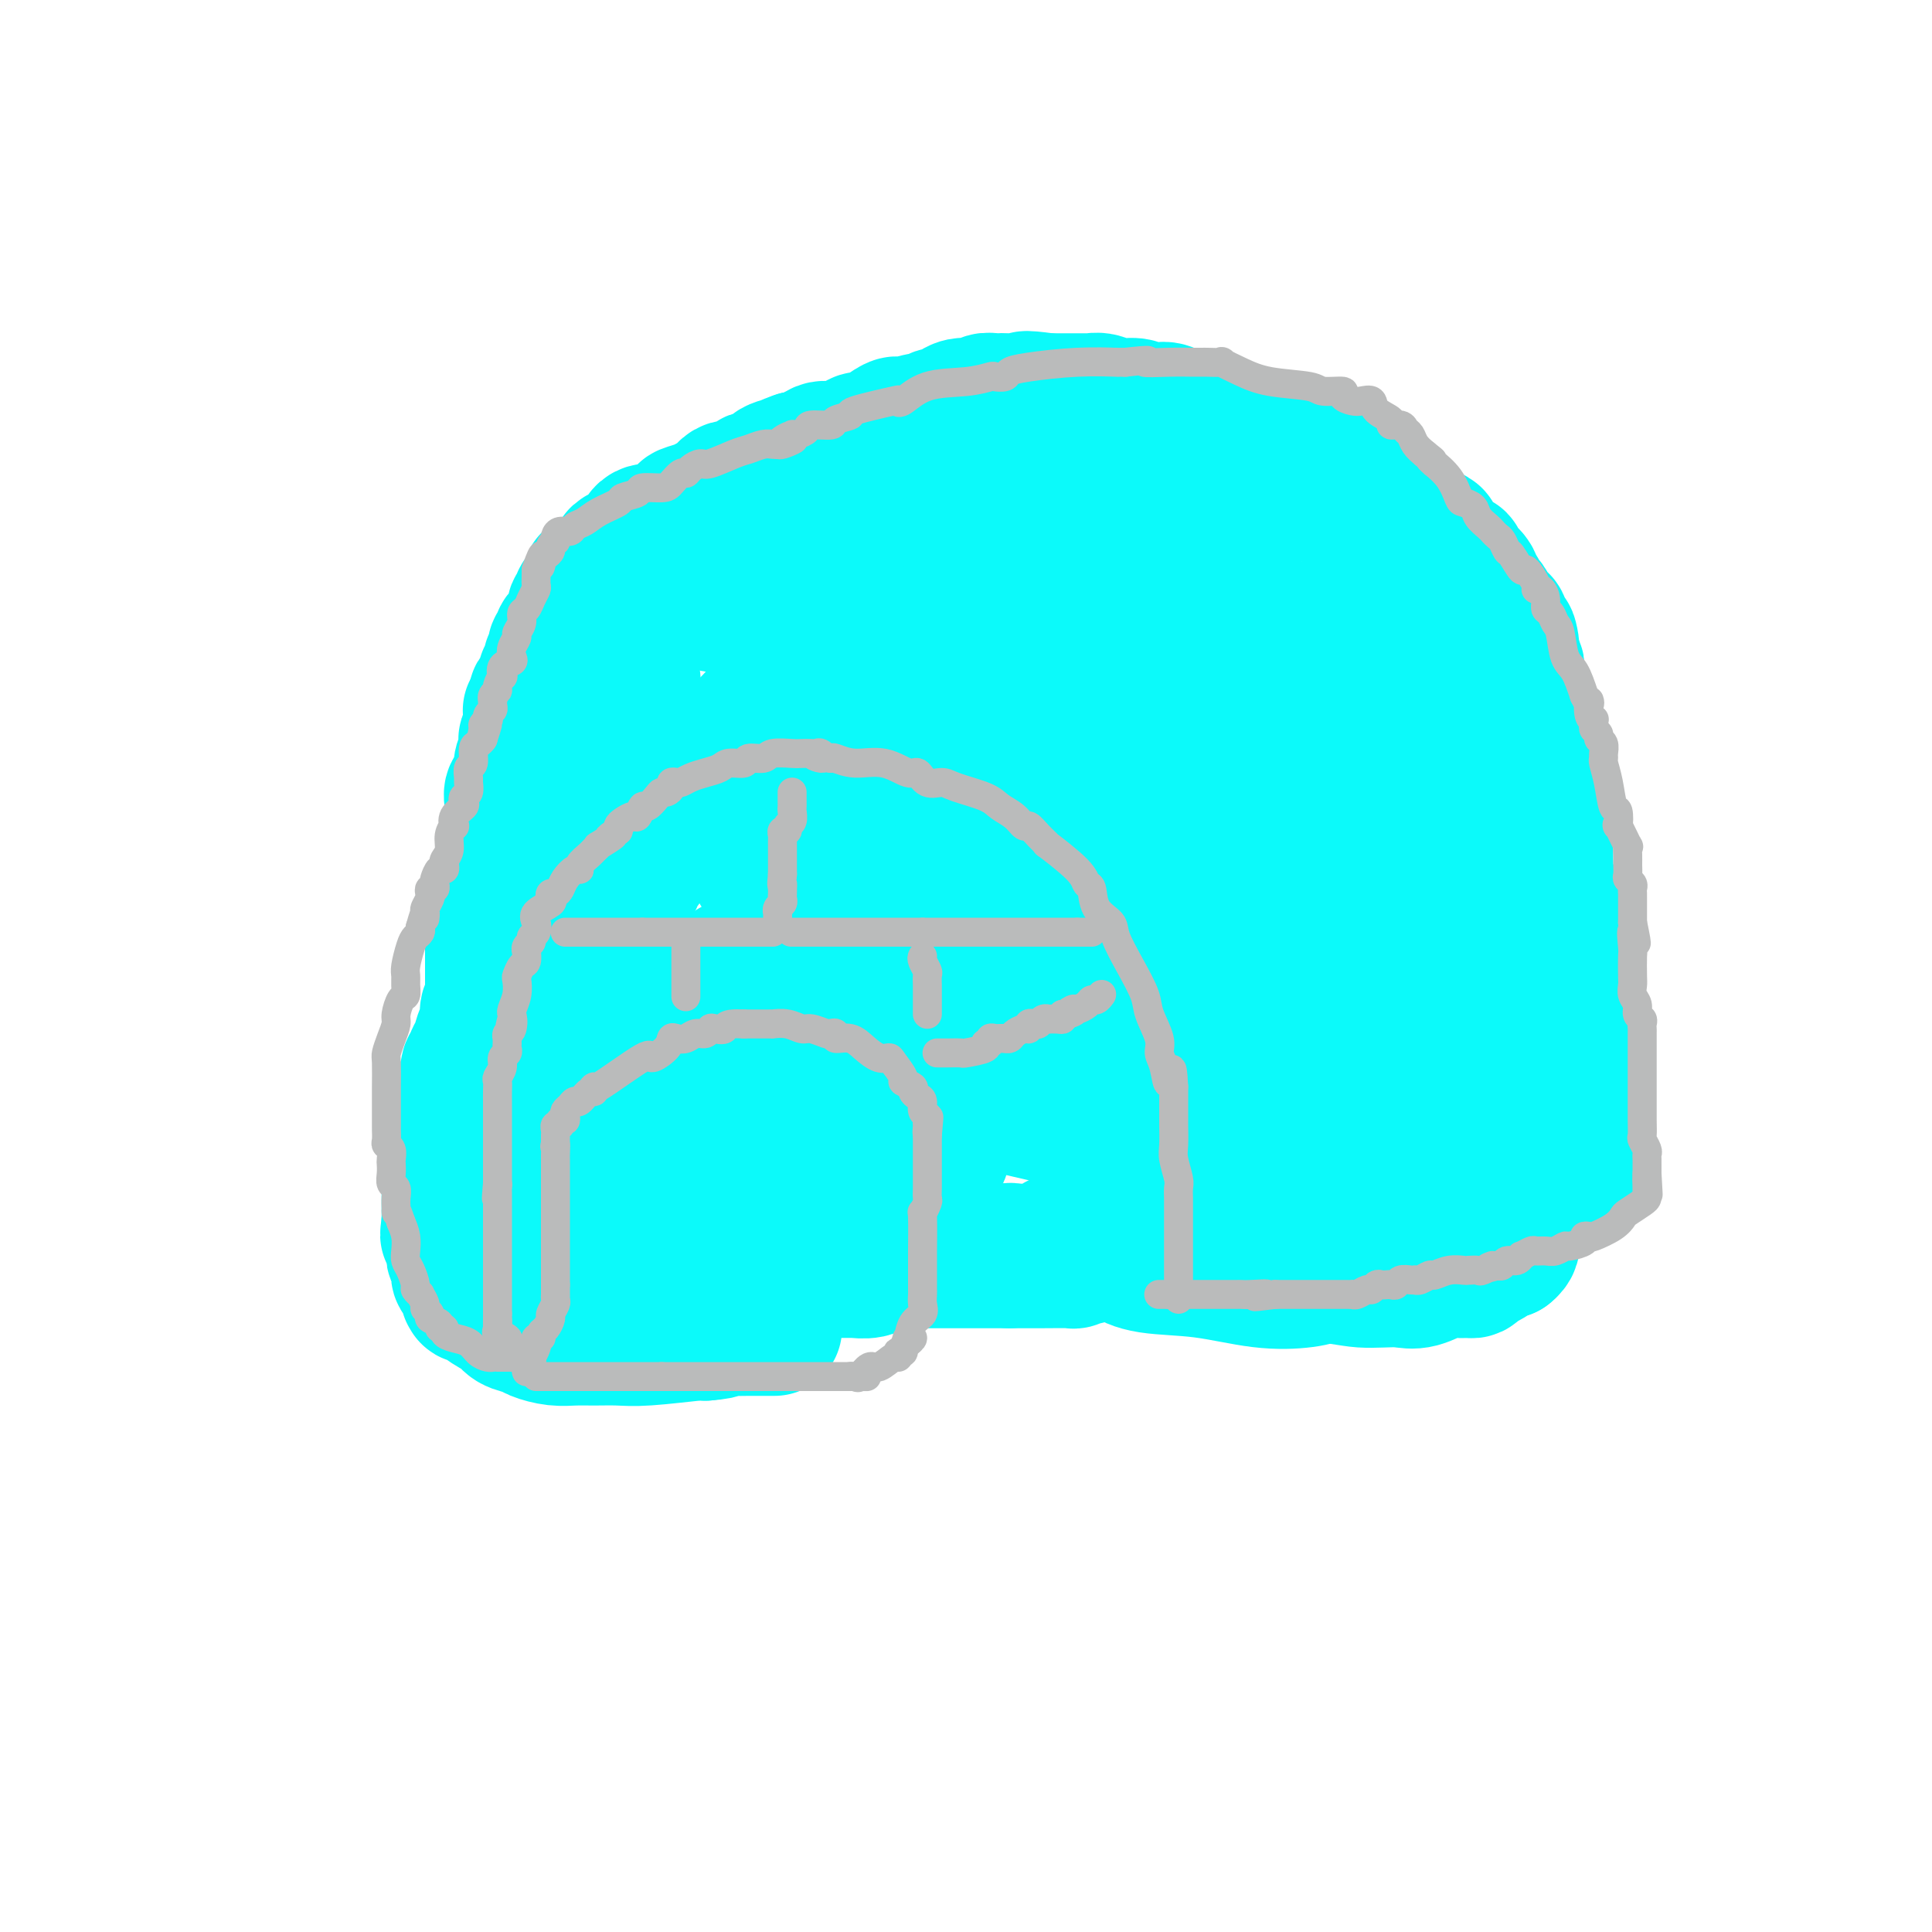 <svg viewBox='0 0 400 400' version='1.1' xmlns='http://www.w3.org/2000/svg' xmlns:xlink='http://www.w3.org/1999/xlink'><g fill='none' stroke='#0BFAFA' stroke-width='28' stroke-linecap='round' stroke-linejoin='round'><path d='M124,219c0.283,0.181 0.566,0.362 1,0c0.434,-0.362 1.018,-1.267 2,-2c0.982,-0.733 2.362,-1.296 3,-2c0.638,-0.704 0.536,-1.551 1,-2c0.464,-0.449 1.496,-0.502 2,-1c0.504,-0.498 0.482,-1.442 1,-2c0.518,-0.558 1.577,-0.731 2,-1c0.423,-0.269 0.212,-0.635 0,-1'/><path d='M136,208c2.747,-1.986 3.615,-1.450 5,-2c1.385,-0.550 3.288,-2.186 5,-3c1.712,-0.814 3.232,-0.807 4,-1c0.768,-0.193 0.784,-0.588 1,-1c0.216,-0.412 0.631,-0.842 1,-1c0.369,-0.158 0.693,-0.042 1,0c0.307,0.042 0.597,0.012 1,0c0.403,-0.012 0.917,-0.005 1,0c0.083,0.005 -0.267,0.009 0,0c0.267,-0.009 1.152,-0.032 2,0c0.848,0.032 1.661,0.119 2,0c0.339,-0.119 0.204,-0.445 1,0c0.796,0.445 2.521,1.659 4,2c1.479,0.341 2.711,-0.193 4,0c1.289,0.193 2.635,1.112 4,2c1.365,0.888 2.748,1.744 4,2c1.252,0.256 2.374,-0.090 3,0c0.626,0.090 0.755,0.615 1,1c0.245,0.385 0.606,0.629 1,1c0.394,0.371 0.822,0.869 1,1c0.178,0.131 0.106,-0.106 0,0c-0.106,0.106 -0.245,0.554 0,1c0.245,0.446 0.874,0.889 1,1c0.126,0.111 -0.250,-0.111 0,0c0.250,0.111 1.125,0.556 2,1'/><path d='M185,212c0.944,1.313 0.306,1.594 0,2c-0.306,0.406 -0.278,0.935 0,1c0.278,0.065 0.807,-0.334 1,0c0.193,0.334 0.052,1.403 0,2c-0.052,0.597 -0.014,0.723 0,1c0.014,0.277 0.004,0.705 0,1c-0.004,0.295 -0.001,0.455 0,1c0.001,0.545 0.000,1.473 0,2c-0.000,0.527 -0.000,0.654 0,1c0.000,0.346 0.000,0.911 0,1c-0.000,0.089 -0.000,-0.299 0,0c0.000,0.299 0.000,1.284 0,2c-0.000,0.716 -0.000,1.161 0,2c0.000,0.839 -0.000,2.070 0,3c0.000,0.930 0.000,1.559 0,2c-0.000,0.441 -0.000,0.694 0,1c0.000,0.306 0.000,0.666 0,1c-0.000,0.334 -0.000,0.641 0,1c0.000,0.359 0.000,0.771 0,1c-0.000,0.229 -0.000,0.274 0,1c0.000,0.726 0.002,2.134 0,3c-0.002,0.866 -0.006,1.191 0,2c0.006,0.809 0.022,2.104 0,3c-0.022,0.896 -0.083,1.395 0,2c0.083,0.605 0.309,1.316 0,1c-0.309,-0.316 -1.155,-1.658 -2,-3'/><path d='M184,246c-0.767,-1.263 -1.683,-2.922 -2,-4c-0.317,-1.078 -0.035,-1.576 0,-2c0.035,-0.424 -0.177,-0.774 -1,-2c-0.823,-1.226 -2.256,-3.327 -3,-4c-0.744,-0.673 -0.800,0.082 -1,-1c-0.200,-1.082 -0.545,-4.001 -1,-5c-0.455,-0.999 -1.019,-0.079 -1,0c0.019,0.079 0.623,-0.682 0,-2c-0.623,-1.318 -2.472,-3.193 -3,-4c-0.528,-0.807 0.265,-0.545 0,-1c-0.265,-0.455 -1.589,-1.628 -2,-2c-0.411,-0.372 0.091,0.056 0,0c-0.091,-0.056 -0.774,-0.595 -1,-1c-0.226,-0.405 0.005,-0.676 0,-1c-0.005,-0.324 -0.245,-0.700 -1,-1c-0.755,-0.300 -2.024,-0.525 -3,-1c-0.976,-0.475 -1.658,-1.199 -3,-2c-1.342,-0.801 -3.343,-1.679 -5,-2c-1.657,-0.321 -2.969,-0.086 -4,0c-1.031,0.086 -1.782,0.023 -2,0c-0.218,-0.023 0.097,-0.006 0,0c-0.097,0.006 -0.604,0.002 -1,0c-0.396,-0.002 -0.680,-0.000 -1,0c-0.320,0.000 -0.677,0.000 -1,0c-0.323,-0.000 -0.612,-0.000 -1,0c-0.388,0.000 -0.874,0.000 -1,0c-0.126,-0.000 0.107,-0.000 0,0c-0.107,0.000 -0.553,0.000 -1,0'/><path d='M145,211c-2.384,-0.043 -2.344,-0.151 -3,0c-0.656,0.151 -2.008,0.561 -3,1c-0.992,0.439 -1.624,0.906 -2,1c-0.376,0.094 -0.495,-0.185 -1,0c-0.505,0.185 -1.397,0.833 -2,1c-0.603,0.167 -0.917,-0.147 -1,0c-0.083,0.147 0.066,0.757 0,1c-0.066,0.243 -0.347,0.121 -1,0c-0.653,-0.121 -1.678,-0.240 -2,0c-0.322,0.240 0.058,0.839 0,1c-0.058,0.161 -0.556,-0.115 -1,0c-0.444,0.115 -0.836,0.623 -1,1c-0.164,0.377 -0.100,0.625 0,1c0.100,0.375 0.238,0.878 0,1c-0.238,0.122 -0.851,-0.138 -1,0c-0.149,0.138 0.167,0.675 0,1c-0.167,0.325 -0.815,0.439 -1,1c-0.185,0.561 0.094,1.569 0,2c-0.094,0.431 -0.561,0.285 -1,1c-0.439,0.715 -0.850,2.290 -1,3c-0.150,0.710 -0.040,0.557 0,1c0.040,0.443 0.011,1.484 0,2c-0.011,0.516 -0.003,0.506 0,1c0.003,0.494 0.001,1.490 0,2c-0.001,0.510 -0.000,0.532 0,1c0.000,0.468 0.000,1.382 0,2c-0.000,0.618 -0.000,0.939 0,1c0.000,0.061 0.000,-0.137 0,0c-0.000,0.137 -0.000,0.611 0,1c0.000,0.389 0.000,0.695 0,1'/><path d='M124,239c-0.619,3.823 -0.166,2.380 0,2c0.166,-0.380 0.044,0.302 0,1c-0.044,0.698 -0.012,1.413 0,2c0.012,0.587 0.003,1.047 0,2c-0.003,0.953 -0.001,2.400 0,3c0.001,0.600 0.000,0.353 0,1c-0.000,0.647 -0.000,2.187 0,3c0.000,0.813 -0.000,0.900 0,1c0.000,0.100 0.000,0.212 0,1c-0.000,0.788 -0.000,2.252 0,3c0.000,0.748 0.002,0.778 0,1c-0.002,0.222 -0.006,0.634 0,1c0.006,0.366 0.024,0.687 0,1c-0.024,0.313 -0.090,0.620 0,1c0.090,0.380 0.334,0.834 0,1c-0.334,0.166 -1.247,0.045 0,0c1.247,-0.045 4.652,-0.012 7,0c2.348,0.012 3.637,0.003 5,0c1.363,-0.003 2.798,-0.001 4,0c1.202,0.001 2.170,0.000 3,0c0.830,-0.000 1.523,-0.000 2,0c0.477,0.000 0.739,0.000 1,0'/><path d='M146,263c3.986,0.309 2.952,0.083 3,0c0.048,-0.083 1.179,-0.022 2,0c0.821,0.022 1.332,0.006 2,0c0.668,-0.006 1.491,-0.002 2,0c0.509,0.002 0.703,0.000 1,0c0.297,-0.000 0.698,-0.000 1,0c0.302,0.000 0.504,0.000 1,0c0.496,-0.000 1.284,-0.000 2,0c0.716,0.000 1.360,0.000 2,0c0.640,-0.000 1.276,-0.000 2,0c0.724,0.000 1.535,0.000 2,0c0.465,-0.000 0.582,-0.000 2,0c1.418,0.000 4.136,0.000 5,0c0.864,-0.000 -0.125,-0.000 0,0c0.125,0.000 1.363,0.001 2,0c0.637,-0.001 0.672,-0.004 1,0c0.328,0.004 0.950,0.017 1,0c0.050,-0.017 -0.470,-0.062 0,0c0.470,0.062 1.930,0.233 3,0c1.070,-0.233 1.750,-0.870 2,-1c0.250,-0.130 0.072,0.249 0,0c-0.072,-0.249 -0.036,-1.124 0,-2'/><path d='M182,260c0.341,-0.513 0.193,-0.295 0,-1c-0.193,-0.705 -0.432,-2.332 -1,-4c-0.568,-1.668 -1.465,-3.378 -2,-5c-0.535,-1.622 -0.708,-3.156 -1,-4c-0.292,-0.844 -0.705,-0.999 -1,-2c-0.295,-1.001 -0.474,-2.850 -1,-4c-0.526,-1.150 -1.401,-1.603 -2,-2c-0.599,-0.397 -0.924,-0.740 -1,-1c-0.076,-0.260 0.097,-0.437 0,-1c-0.097,-0.563 -0.463,-1.513 -1,-2c-0.537,-0.487 -1.244,-0.513 -2,-1c-0.756,-0.487 -1.560,-1.437 -2,-2c-0.440,-0.563 -0.514,-0.739 -1,-1c-0.486,-0.261 -1.382,-0.606 -2,-1c-0.618,-0.394 -0.956,-0.838 -1,-1c-0.044,-0.162 0.206,-0.043 0,0c-0.206,0.043 -0.867,0.012 -2,0c-1.133,-0.012 -2.738,-0.003 -4,0c-1.262,0.003 -2.180,-0.000 -3,0c-0.820,0.000 -1.543,0.004 -2,0c-0.457,-0.004 -0.647,-0.017 -1,0c-0.353,0.017 -0.869,0.063 -1,0c-0.131,-0.063 0.124,-0.236 0,0c-0.124,0.236 -0.627,0.881 -1,1c-0.373,0.119 -0.615,-0.288 -1,0c-0.385,0.288 -0.911,1.270 -1,2c-0.089,0.730 0.260,1.209 0,2c-0.260,0.791 -1.130,1.896 -2,3'/><path d='M146,236c-0.944,1.432 -0.305,1.013 0,1c0.305,-0.013 0.274,0.382 0,1c-0.274,0.618 -0.791,1.461 -1,2c-0.209,0.539 -0.108,0.775 0,1c0.108,0.225 0.225,0.439 0,1c-0.225,0.561 -0.790,1.470 -1,2c-0.210,0.530 -0.064,0.682 0,1c0.064,0.318 0.044,0.803 0,1c-0.044,0.197 -0.114,0.105 0,0c0.114,-0.105 0.412,-0.224 1,0c0.588,0.224 1.468,0.790 2,1c0.532,0.210 0.718,0.064 1,0c0.282,-0.064 0.659,-0.048 1,0c0.341,0.048 0.645,0.126 1,0c0.355,-0.126 0.763,-0.458 2,-1c1.237,-0.542 3.305,-1.294 7,-3c3.695,-1.706 9.017,-4.366 13,-6c3.983,-1.634 6.626,-2.242 8,-3c1.374,-0.758 1.478,-1.668 2,-2c0.522,-0.332 1.460,-0.088 2,0c0.540,0.088 0.680,0.020 1,0c0.320,-0.020 0.821,0.008 1,0c0.179,-0.008 0.038,-0.054 1,0c0.962,0.054 3.028,0.207 4,0c0.972,-0.207 0.849,-0.773 1,-1c0.151,-0.227 0.575,-0.113 1,0'/><path d='M193,231c1.868,-0.143 1.036,-0.001 1,0c-0.036,0.001 0.722,-0.140 1,0c0.278,0.140 0.074,0.563 0,1c-0.074,0.437 -0.020,0.890 0,1c0.020,0.110 0.005,-0.124 0,0c-0.005,0.124 -0.001,0.607 0,1c0.001,0.393 0.000,0.698 0,1c-0.000,0.302 -0.000,0.602 0,1c0.000,0.398 0.001,0.895 0,1c-0.001,0.105 -0.004,-0.183 0,0c0.004,0.183 0.015,0.836 0,1c-0.015,0.164 -0.056,-0.163 0,0c0.056,0.163 0.207,0.814 0,1c-0.207,0.186 -0.774,-0.095 -1,0c-0.226,0.095 -0.113,0.564 0,1c0.113,0.436 0.226,0.837 0,1c-0.226,0.163 -0.792,0.086 -1,0c-0.208,-0.086 -0.060,-0.183 0,0c0.060,0.183 0.030,0.645 0,1c-0.030,0.355 -0.061,0.603 0,1c0.061,0.397 0.212,0.941 0,1c-0.212,0.059 -0.788,-0.369 -1,0c-0.212,0.369 -0.061,1.534 0,2c0.061,0.466 0.030,0.233 0,0'/><path d='M192,246c-0.400,1.176 0.100,0.614 0,1c-0.100,0.386 -0.800,1.718 -1,2c-0.200,0.282 0.101,-0.485 0,0c-0.101,0.485 -0.605,2.224 -1,3c-0.395,0.776 -0.680,0.589 -1,1c-0.320,0.411 -0.673,1.419 -1,2c-0.327,0.581 -0.627,0.736 -1,1c-0.373,0.264 -0.818,0.639 -1,1c-0.182,0.361 -0.101,0.709 0,1c0.101,0.291 0.223,0.523 0,0c-0.223,-0.523 -0.789,-1.803 -1,-3c-0.211,-1.197 -0.067,-2.312 0,-3c0.067,-0.688 0.056,-0.951 0,-2c-0.056,-1.049 -0.158,-2.886 0,-4c0.158,-1.114 0.577,-1.507 1,-2c0.423,-0.493 0.849,-1.087 1,-2c0.151,-0.913 0.026,-2.145 0,-3c-0.026,-0.855 0.045,-1.331 0,-2c-0.045,-0.669 -0.208,-1.530 0,-2c0.208,-0.470 0.788,-0.549 1,-1c0.212,-0.451 0.057,-1.272 0,-2c-0.057,-0.728 -0.015,-1.361 0,-2c0.015,-0.639 0.004,-1.285 0,-2c-0.004,-0.715 -0.001,-1.500 0,-2c0.001,-0.500 0.000,-0.714 0,-1c-0.000,-0.286 -0.000,-0.643 0,-1'/><path d='M188,224c0.310,-5.526 0.084,-2.841 0,-2c-0.084,0.841 -0.027,-0.162 0,-1c0.027,-0.838 0.022,-1.509 0,-2c-0.022,-0.491 -0.062,-0.801 0,-1c0.062,-0.199 0.227,-0.287 0,-1c-0.227,-0.713 -0.845,-2.050 -1,-3c-0.155,-0.950 0.155,-1.512 0,-2c-0.155,-0.488 -0.774,-0.900 -1,-1c-0.226,-0.100 -0.060,0.114 0,0c0.060,-0.114 0.013,-0.556 0,-1c-0.013,-0.444 0.007,-0.889 0,-1c-0.007,-0.111 -0.040,0.114 0,0c0.040,-0.114 0.155,-0.567 0,-1c-0.155,-0.433 -0.580,-0.847 -1,-1c-0.420,-0.153 -0.834,-0.044 -1,0c-0.166,0.044 -0.083,0.022 0,0'/><path d='M113,213c-0.001,-0.338 -0.001,-0.677 0,-1c0.001,-0.323 0.004,-0.632 0,-1c-0.004,-0.368 -0.015,-0.795 0,-1c0.015,-0.205 0.056,-0.189 0,-1c-0.056,-0.811 -0.207,-2.450 0,-3c0.207,-0.550 0.774,-0.009 1,0c0.226,0.009 0.113,-0.512 0,-1c-0.113,-0.488 -0.226,-0.943 0,-1c0.226,-0.057 0.793,0.283 1,0c0.207,-0.283 0.056,-1.190 0,-2c-0.056,-0.810 -0.015,-1.523 0,-2c0.015,-0.477 0.004,-0.719 0,-1c-0.004,-0.281 -0.001,-0.601 0,-1c0.001,-0.399 0.000,-0.877 0,-1c-0.000,-0.123 -0.000,0.108 0,0c0.000,-0.108 0.000,-0.554 0,-1'/><path d='M115,196c0.537,-2.527 0.880,-0.343 1,0c0.120,0.343 0.018,-1.155 0,-2c-0.018,-0.845 0.047,-1.037 0,-1c-0.047,0.037 -0.205,0.301 0,0c0.205,-0.301 0.772,-1.169 1,-2c0.228,-0.831 0.117,-1.626 0,-2c-0.117,-0.374 -0.241,-0.326 0,-1c0.241,-0.674 0.848,-2.071 1,-3c0.152,-0.929 -0.152,-1.389 0,-2c0.152,-0.611 0.759,-1.372 1,-2c0.241,-0.628 0.117,-1.121 0,-2c-0.117,-0.879 -0.228,-2.142 0,-3c0.228,-0.858 0.796,-1.310 1,-2c0.204,-0.690 0.043,-1.616 0,-3c-0.043,-1.384 0.031,-3.225 0,-4c-0.031,-0.775 -0.166,-0.483 0,-1c0.166,-0.517 0.632,-1.843 1,-3c0.368,-1.157 0.638,-2.144 1,-3c0.362,-0.856 0.814,-1.582 1,-2c0.186,-0.418 0.104,-0.530 0,-1c-0.104,-0.470 -0.231,-1.298 0,-2c0.231,-0.702 0.820,-1.276 1,-2c0.180,-0.724 -0.050,-1.597 0,-2c0.050,-0.403 0.381,-0.336 1,-1c0.619,-0.664 1.525,-2.059 2,-3c0.475,-0.941 0.519,-1.427 1,-2c0.481,-0.573 1.399,-1.231 2,-2c0.601,-0.769 0.886,-1.648 1,-2c0.114,-0.352 0.057,-0.176 0,0'/><path d='M165,118c0.869,0.100 1.738,0.200 2,0c0.262,-0.200 -0.084,-0.702 1,-1c1.084,-0.298 3.599,-0.394 5,-1c1.401,-0.606 1.689,-1.721 2,-2c0.311,-0.279 0.644,0.279 2,0c1.356,-0.279 3.735,-1.394 5,-2c1.265,-0.606 1.418,-0.702 2,-1c0.582,-0.298 1.595,-0.800 2,-1c0.405,-0.200 0.203,-0.100 0,0'/><path d='M150,124c-0.212,0.391 -0.424,0.781 -1,1c-0.576,0.219 -1.515,0.266 -1,0c0.515,-0.266 2.486,-0.843 4,-2c1.514,-1.157 2.572,-2.892 4,-4c1.428,-1.108 3.226,-1.588 6,-3c2.774,-1.412 6.524,-3.754 11,-6c4.476,-2.246 9.678,-4.396 13,-6c3.322,-1.604 4.766,-2.664 6,-3c1.234,-0.336 2.259,0.051 3,0c0.741,-0.051 1.198,-0.539 2,-1c0.802,-0.461 1.950,-0.893 3,-1c1.050,-0.107 2.003,0.111 3,0c0.997,-0.111 2.038,-0.551 3,-1c0.962,-0.449 1.847,-0.909 2,-1c0.153,-0.091 -0.424,0.186 0,0c0.424,-0.186 1.848,-0.834 3,-1c1.152,-0.166 2.030,0.151 3,0c0.970,-0.151 2.030,-0.772 3,-1c0.970,-0.228 1.848,-0.065 3,0c1.152,0.065 2.576,0.033 4,0'/><path d='M224,95c5.420,-0.710 2.971,0.516 3,1c0.029,0.484 2.536,0.225 4,0c1.464,-0.225 1.884,-0.415 3,0c1.116,0.415 2.928,1.435 4,2c1.072,0.565 1.405,0.674 2,1c0.595,0.326 1.451,0.868 2,1c0.549,0.132 0.790,-0.148 1,0c0.210,0.148 0.388,0.722 1,1c0.612,0.278 1.656,0.259 3,1c1.344,0.741 2.986,2.241 4,3c1.014,0.759 1.400,0.776 2,1c0.600,0.224 1.414,0.653 2,1c0.586,0.347 0.942,0.611 1,1c0.058,0.389 -0.183,0.901 0,1c0.183,0.099 0.790,-0.216 1,0c0.210,0.216 0.024,0.962 0,1c-0.024,0.038 0.116,-0.633 1,0c0.884,0.633 2.513,2.571 4,4c1.487,1.429 2.832,2.348 4,3c1.168,0.652 2.158,1.035 3,2c0.842,0.965 1.536,2.510 2,3c0.464,0.490 0.697,-0.077 1,0c0.303,0.077 0.674,0.797 1,1c0.326,0.203 0.606,-0.112 1,0c0.394,0.112 0.903,0.649 1,1c0.097,0.351 -0.219,0.514 0,1c0.219,0.486 0.973,1.293 2,2c1.027,0.707 2.327,1.313 3,2c0.673,0.687 0.720,1.454 1,2c0.280,0.546 0.794,0.870 1,1c0.206,0.130 0.103,0.065 0,0'/><path d='M282,132c4.658,4.499 2.802,3.247 2,3c-0.802,-0.247 -0.550,0.511 0,1c0.550,0.489 1.400,0.707 2,1c0.600,0.293 0.951,0.659 1,1c0.049,0.341 -0.205,0.657 0,1c0.205,0.343 0.867,0.713 1,1c0.133,0.287 -0.265,0.490 0,1c0.265,0.510 1.192,1.328 2,2c0.808,0.672 1.498,1.199 2,2c0.502,0.801 0.817,1.875 1,3c0.183,1.125 0.234,2.301 1,3c0.766,0.699 2.248,0.922 3,2c0.752,1.078 0.775,3.010 1,4c0.225,0.990 0.653,1.039 1,1c0.347,-0.039 0.615,-0.164 1,0c0.385,0.164 0.888,0.617 1,1c0.112,0.383 -0.167,0.696 0,1c0.167,0.304 0.779,0.599 1,1c0.221,0.401 0.049,0.908 0,1c-0.049,0.092 0.023,-0.232 0,0c-0.023,0.232 -0.142,1.021 0,2c0.142,0.979 0.545,2.147 1,3c0.455,0.853 0.962,1.391 1,2c0.038,0.609 -0.394,1.290 0,2c0.394,0.710 1.615,1.450 2,2c0.385,0.550 -0.065,0.910 0,2c0.065,1.090 0.646,2.911 1,4c0.354,1.089 0.480,1.447 1,2c0.520,0.553 1.434,1.301 2,2c0.566,0.699 0.783,1.350 1,2'/><path d='M311,185c1.801,4.664 1.305,3.324 1,3c-0.305,-0.324 -0.417,0.368 0,1c0.417,0.632 1.365,1.203 2,2c0.635,0.797 0.957,1.819 1,2c0.043,0.181 -0.195,-0.480 0,0c0.195,0.480 0.822,2.102 1,3c0.178,0.898 -0.092,1.071 0,1c0.092,-0.071 0.545,-0.385 1,0c0.455,0.385 0.910,1.470 1,2c0.090,0.530 -0.186,0.507 0,1c0.186,0.493 0.833,1.504 1,2c0.167,0.496 -0.148,0.479 0,1c0.148,0.521 0.758,1.582 1,3c0.242,1.418 0.116,3.194 0,4c-0.116,0.806 -0.224,0.643 0,1c0.224,0.357 0.778,1.236 1,2c0.222,0.764 0.112,1.414 0,2c-0.112,0.586 -0.226,1.107 0,2c0.226,0.893 0.792,2.156 1,3c0.208,0.844 0.060,1.269 0,2c-0.060,0.731 -0.030,1.768 0,2c0.030,0.232 0.061,-0.340 0,0c-0.061,0.340 -0.212,1.592 0,2c0.212,0.408 0.789,-0.027 1,0c0.211,0.027 0.057,0.518 0,1c-0.057,0.482 -0.015,0.955 0,1c0.015,0.045 0.004,-0.338 0,0c-0.004,0.338 -0.001,1.399 0,2c0.001,0.601 0.000,0.743 0,1c-0.000,0.257 -0.000,0.628 0,1'/><path d='M323,232c0.845,4.880 0.959,2.081 1,1c0.041,-1.081 0.011,-0.443 0,0c-0.011,0.443 -0.003,0.691 0,1c0.003,0.309 0.001,0.678 0,1c-0.001,0.322 -0.000,0.597 0,1c0.000,0.403 0.000,0.935 0,1c-0.000,0.065 -0.001,-0.338 0,0c0.001,0.338 0.005,1.417 0,2c-0.005,0.583 -0.017,0.671 0,1c0.017,0.329 0.065,0.901 0,1c-0.065,0.099 -0.241,-0.275 -1,0c-0.759,0.275 -2.101,1.198 -3,2c-0.899,0.802 -1.355,1.482 -2,2c-0.645,0.518 -1.477,0.872 -2,1c-0.523,0.128 -0.735,0.028 -1,0c-0.265,-0.028 -0.583,0.016 -1,0c-0.417,-0.016 -0.935,-0.091 -2,0c-1.065,0.091 -2.679,0.349 -5,1c-2.321,0.651 -5.348,1.695 -7,2c-1.652,0.305 -1.928,-0.128 -3,0c-1.072,0.128 -2.941,0.818 -4,1c-1.059,0.182 -1.308,-0.145 -2,0c-0.692,0.145 -1.825,0.761 -3,1c-1.175,0.239 -2.390,0.103 -3,0c-0.610,-0.103 -0.614,-0.171 -1,0c-0.386,0.171 -1.155,0.582 -2,1c-0.845,0.418 -1.766,0.843 -3,1c-1.234,0.157 -2.781,0.045 -4,0c-1.219,-0.045 -2.109,-0.022 -3,0'/><path d='M272,253c-7.619,1.465 -3.666,1.128 -3,1c0.666,-0.128 -1.954,-0.048 -3,0c-1.046,0.048 -0.517,0.066 -1,0c-0.483,-0.066 -1.977,-0.214 -3,0c-1.023,0.214 -1.573,0.789 -2,1c-0.427,0.211 -0.730,0.056 -1,0c-0.270,-0.056 -0.508,-0.015 -1,0c-0.492,0.015 -1.238,0.004 -2,0c-0.762,-0.004 -1.540,-0.002 -2,0c-0.460,0.002 -0.603,0.004 -1,0c-0.397,-0.004 -1.047,-0.015 -2,0c-0.953,0.015 -2.207,0.057 -3,0c-0.793,-0.057 -1.123,-0.212 -2,0c-0.877,0.212 -2.300,0.793 -3,1c-0.700,0.207 -0.679,0.041 -1,0c-0.321,-0.041 -0.986,0.041 -2,0c-1.014,-0.041 -2.376,-0.207 -3,0c-0.624,0.207 -0.510,0.788 -1,1c-0.490,0.212 -1.585,0.057 -2,0c-0.415,-0.057 -0.150,-0.015 -1,0c-0.850,0.015 -2.816,0.004 -4,0c-1.184,-0.004 -1.588,-0.001 -2,0c-0.412,0.001 -0.832,0.000 -1,0c-0.168,-0.000 -0.084,-0.000 0,0'/><path d='M226,257c-7.327,0.619 -2.646,0.165 -1,0c1.646,-0.165 0.257,-0.041 -1,0c-1.257,0.041 -2.382,0.001 -3,0c-0.618,-0.001 -0.731,0.038 -1,0c-0.269,-0.038 -0.696,-0.155 -1,0c-0.304,0.155 -0.486,0.580 -1,1c-0.514,0.420 -1.359,0.834 -3,1c-1.641,0.166 -4.077,0.083 -5,0c-0.923,-0.083 -0.331,-0.166 -2,0c-1.669,0.166 -5.599,0.580 -9,1c-3.401,0.420 -6.275,0.845 -8,1c-1.725,0.155 -2.302,0.042 -3,0c-0.698,-0.042 -1.517,-0.011 -1,0c0.517,0.011 2.370,0.003 5,0c2.630,-0.003 6.037,-0.001 9,0c2.963,0.001 5.481,0.000 8,0'/><path d='M209,261c4.166,0.004 4.082,0.013 6,0c1.918,-0.013 5.838,-0.049 7,0c1.162,0.049 -0.436,0.182 0,0c0.436,-0.182 2.905,-0.680 4,-1c1.095,-0.320 0.817,-0.462 5,-1c4.183,-0.538 12.827,-1.471 17,-2c4.173,-0.529 3.876,-0.652 5,-1c1.124,-0.348 3.671,-0.919 5,-1c1.329,-0.081 1.442,0.327 2,0c0.558,-0.327 1.562,-1.391 2,-2c0.438,-0.609 0.308,-0.765 1,-1c0.692,-0.235 2.204,-0.550 3,-1c0.796,-0.450 0.877,-1.035 2,-2c1.123,-0.965 3.288,-2.309 4,-3c0.712,-0.691 -0.031,-0.730 0,-1c0.031,-0.270 0.834,-0.773 1,-1c0.166,-0.227 -0.306,-0.180 0,-1c0.306,-0.820 1.391,-2.507 2,-4c0.609,-1.493 0.741,-2.793 1,-4c0.259,-1.207 0.644,-2.321 1,-3c0.356,-0.679 0.684,-0.924 1,-2c0.316,-1.076 0.621,-2.983 1,-5c0.379,-2.017 0.834,-4.145 1,-5c0.166,-0.855 0.045,-0.436 0,-1c-0.045,-0.564 -0.012,-2.110 0,-4c0.012,-1.890 0.003,-4.125 0,-6c-0.003,-1.875 -0.001,-3.389 0,-5c0.001,-1.611 0.000,-3.317 0,-5c-0.000,-1.683 -0.000,-3.341 0,-5'/><path d='M280,194c-0.917,-5.723 -3.211,-7.032 -5,-9c-1.789,-1.968 -3.073,-4.596 -4,-6c-0.927,-1.404 -1.497,-1.586 -3,-4c-1.503,-2.414 -3.938,-7.062 -8,-12c-4.062,-4.938 -9.752,-10.167 -12,-12c-2.248,-1.833 -1.055,-0.268 -4,-2c-2.945,-1.732 -10.029,-6.759 -13,-9c-2.971,-2.241 -1.830,-1.696 -2,-2c-0.170,-0.304 -1.651,-1.458 -3,-2c-1.349,-0.542 -2.565,-0.471 -4,-1c-1.435,-0.529 -3.088,-1.658 -4,-2c-0.912,-0.342 -1.081,0.105 -1,0c0.081,-0.105 0.413,-0.760 -1,-1c-1.413,-0.240 -4.571,-0.065 -6,0c-1.429,0.065 -1.129,0.018 -2,0c-0.871,-0.018 -2.911,-0.008 -4,0c-1.089,0.008 -1.225,0.013 -2,0c-0.775,-0.013 -2.188,-0.044 -4,0c-1.812,0.044 -4.022,0.162 -7,1c-2.978,0.838 -6.724,2.397 -9,3c-2.276,0.603 -3.083,0.252 -4,0c-0.917,-0.252 -1.944,-0.404 -3,0c-1.056,0.404 -2.140,1.364 -3,2c-0.860,0.636 -1.496,0.947 -2,1c-0.504,0.053 -0.875,-0.153 -1,0c-0.125,0.153 -0.004,0.667 -1,1c-0.996,0.333 -3.109,0.487 -4,1c-0.891,0.513 -0.558,1.385 -1,2c-0.442,0.615 -1.657,0.973 -3,2c-1.343,1.027 -2.812,2.722 -4,4c-1.188,1.278 -2.094,2.139 -3,3'/><path d='M153,152c-4.018,3.027 -3.062,2.594 -3,3c0.062,0.406 -0.769,1.652 -2,3c-1.231,1.348 -2.862,2.798 -4,4c-1.138,1.202 -1.782,2.157 -2,3c-0.218,0.843 -0.008,1.575 0,2c0.008,0.425 -0.186,0.543 -1,1c-0.814,0.457 -2.250,1.253 -3,2c-0.750,0.747 -0.816,1.447 -1,2c-0.184,0.553 -0.488,0.961 -1,2c-0.512,1.039 -1.234,2.708 -2,4c-0.766,1.292 -1.578,2.207 -2,3c-0.422,0.793 -0.456,1.466 -1,2c-0.544,0.534 -1.598,0.931 -2,1c-0.402,0.069 -0.150,-0.189 0,0c0.150,0.189 0.200,0.824 0,1c-0.200,0.176 -0.650,-0.106 -1,0c-0.350,0.106 -0.602,0.602 -1,1c-0.398,0.398 -0.944,0.698 -1,1c-0.056,0.302 0.377,0.606 0,1c-0.377,0.394 -1.564,0.879 -2,1c-0.436,0.121 -0.120,-0.122 0,0c0.120,0.122 0.043,0.610 0,1c-0.043,0.390 -0.053,0.682 0,1c0.053,0.318 0.168,0.663 0,1c-0.168,0.337 -0.619,0.668 -1,1c-0.381,0.332 -0.690,0.666 -1,1'/><path d='M122,194c-4.730,6.904 -1.056,3.163 0,2c1.056,-1.163 -0.505,0.251 -1,1c-0.495,0.749 0.075,0.833 0,1c-0.075,0.167 -0.794,0.415 -1,1c-0.206,0.585 0.100,1.505 0,2c-0.100,0.495 -0.605,0.566 -1,1c-0.395,0.434 -0.679,1.233 -1,2c-0.321,0.767 -0.678,1.502 -1,2c-0.322,0.498 -0.608,0.760 -1,1c-0.392,0.240 -0.889,0.459 -1,1c-0.111,0.541 0.163,1.406 0,2c-0.163,0.594 -0.764,0.918 -1,1c-0.236,0.082 -0.106,-0.077 0,0c0.106,0.077 0.187,0.392 0,1c-0.187,0.608 -0.643,1.510 -1,2c-0.357,0.490 -0.617,0.569 -1,1c-0.383,0.431 -0.891,1.215 -1,2c-0.109,0.785 0.181,1.572 0,2c-0.181,0.428 -0.833,0.496 -1,1c-0.167,0.504 0.151,1.445 0,2c-0.151,0.555 -0.772,0.726 -1,1c-0.228,0.274 -0.065,0.652 0,1c0.065,0.348 0.031,0.667 0,1c-0.031,0.333 -0.061,0.681 0,1c0.061,0.319 0.212,0.610 0,1c-0.212,0.390 -0.789,0.878 -1,1c-0.211,0.122 -0.057,-0.121 0,0c0.057,0.121 0.016,0.606 0,1c-0.016,0.394 -0.008,0.697 0,1'/><path d='M108,230c-2.166,5.743 -0.580,2.102 0,1c0.580,-1.102 0.155,0.335 0,1c-0.155,0.665 -0.042,0.559 0,1c0.042,0.441 0.011,1.430 0,2c-0.011,0.570 -0.003,0.720 0,1c0.003,0.280 0.001,0.690 0,1c-0.001,0.310 -0.000,0.520 0,1c0.000,0.480 0.000,1.228 0,2c-0.000,0.772 -0.001,1.566 0,2c0.001,0.434 0.003,0.506 0,1c-0.003,0.494 -0.011,1.409 0,2c0.011,0.591 0.042,0.856 0,1c-0.042,0.144 -0.156,0.165 0,1c0.156,0.835 0.581,2.483 1,3c0.419,0.517 0.830,-0.099 1,0c0.170,0.099 0.098,0.912 0,2c-0.098,1.088 -0.222,2.450 0,3c0.222,0.550 0.792,0.290 1,1c0.208,0.710 0.056,2.392 0,3c-0.056,0.608 -0.015,0.142 0,0c0.015,-0.142 0.004,0.039 0,1c-0.004,0.961 -0.001,2.703 0,2c0.001,-0.703 0.001,-3.852 0,-7'/><path d='M111,255c0.000,-1.447 0.000,-1.566 0,-3c-0.000,-1.434 -0.001,-4.183 0,-6c0.001,-1.817 0.004,-2.703 0,-4c-0.004,-1.297 -0.016,-3.005 0,-4c0.016,-0.995 0.061,-1.278 0,-2c-0.061,-0.722 -0.228,-1.885 0,-3c0.228,-1.115 0.849,-2.183 1,-3c0.151,-0.817 -0.170,-1.384 0,-2c0.170,-0.616 0.829,-1.281 1,-2c0.171,-0.719 -0.147,-1.492 0,-2c0.147,-0.508 0.757,-0.751 1,-1c0.243,-0.249 0.118,-0.502 0,-1c-0.118,-0.498 -0.228,-1.239 0,-2c0.228,-0.761 0.793,-1.540 1,-2c0.207,-0.460 0.055,-0.599 0,-1c-0.055,-0.401 -0.015,-1.063 0,-2c0.015,-0.937 0.004,-2.150 0,-3c-0.004,-0.850 -0.001,-1.337 0,-2c0.001,-0.663 0.000,-1.501 0,-2c-0.000,-0.499 -0.000,-0.659 0,-1c0.000,-0.341 0.000,-0.865 0,-1c-0.000,-0.135 -0.000,0.117 0,0c0.000,-0.117 0.000,-0.603 0,-1c-0.000,-0.397 -0.000,-0.704 0,-1c0.000,-0.296 0.000,-0.580 0,-1c-0.000,-0.420 -0.000,-0.977 0,-1c0.000,-0.023 0.000,0.489 0,1'/><path d='M115,203c0.728,-7.247 0.549,0.635 0,4c-0.549,3.365 -1.466,2.212 -2,3c-0.534,0.788 -0.683,3.516 -1,5c-0.317,1.484 -0.803,1.725 -1,2c-0.197,0.275 -0.107,0.583 0,1c0.107,0.417 0.231,0.943 0,1c-0.231,0.057 -0.817,-0.356 -1,-1c-0.183,-0.644 0.038,-1.521 0,-2c-0.038,-0.479 -0.336,-0.562 -1,-2c-0.664,-1.438 -1.695,-4.231 -2,-6c-0.305,-1.769 0.114,-2.514 0,-4c-0.114,-1.486 -0.763,-3.713 -1,-5c-0.237,-1.287 -0.064,-1.635 0,-2c0.064,-0.365 0.017,-0.745 0,-1c-0.017,-0.255 -0.005,-0.383 0,-1c0.005,-0.617 0.001,-1.723 0,-2c-0.001,-0.277 -0.000,0.277 0,0c0.000,-0.277 0.000,-1.383 0,-2c-0.000,-0.617 -0.000,-0.743 0,-1c0.000,-0.257 0.000,-0.645 0,-1c-0.000,-0.355 -0.000,-0.678 0,-1'/><path d='M106,188c-0.838,-5.144 -0.432,-3.005 0,-3c0.432,0.005 0.889,-2.124 1,-3c0.111,-0.876 -0.124,-0.499 0,-1c0.124,-0.501 0.608,-1.881 1,-3c0.392,-1.119 0.692,-1.976 1,-3c0.308,-1.024 0.622,-2.215 1,-3c0.378,-0.785 0.818,-1.165 1,-2c0.182,-0.835 0.105,-2.126 0,-3c-0.105,-0.874 -0.240,-1.330 0,-2c0.240,-0.670 0.853,-1.552 1,-2c0.147,-0.448 -0.172,-0.462 0,-1c0.172,-0.538 0.835,-1.600 1,-2c0.165,-0.400 -0.167,-0.137 0,-1c0.167,-0.863 0.833,-2.851 1,-4c0.167,-1.149 -0.167,-1.459 0,-2c0.167,-0.541 0.833,-1.312 1,-2c0.167,-0.688 -0.166,-1.294 0,-2c0.166,-0.706 0.832,-1.512 1,-2c0.168,-0.488 -0.162,-0.660 0,-1c0.162,-0.340 0.816,-0.850 1,-1c0.184,-0.150 -0.102,0.058 0,0c0.102,-0.058 0.590,-0.383 1,-1c0.410,-0.617 0.741,-1.527 1,-2c0.259,-0.473 0.447,-0.509 1,-1c0.553,-0.491 1.471,-1.436 2,-2c0.529,-0.564 0.670,-0.746 1,-1c0.330,-0.254 0.848,-0.579 1,-1c0.152,-0.421 -0.062,-0.938 0,-1c0.062,-0.062 0.401,0.329 1,0c0.599,-0.329 1.457,-1.380 2,-2c0.543,-0.620 0.772,-0.810 1,-1'/><path d='M128,133c2.495,-2.346 2.732,-1.211 3,-1c0.268,0.211 0.568,-0.502 1,-1c0.432,-0.498 0.997,-0.780 1,-1c0.003,-0.220 -0.557,-0.378 0,-1c0.557,-0.622 2.229,-1.707 3,-2c0.771,-0.293 0.639,0.205 1,0c0.361,-0.205 1.214,-1.114 2,-2c0.786,-0.886 1.506,-1.747 2,-2c0.494,-0.253 0.761,0.104 1,0c0.239,-0.104 0.450,-0.670 1,-1c0.550,-0.330 1.440,-0.424 2,-1c0.560,-0.576 0.791,-1.634 1,-2c0.209,-0.366 0.395,-0.038 2,-1c1.605,-0.962 4.628,-3.213 6,-4c1.372,-0.787 1.093,-0.112 1,0c-0.093,0.112 -0.002,-0.341 1,-1c1.002,-0.659 2.914,-1.524 4,-2c1.086,-0.476 1.348,-0.564 2,-1c0.652,-0.436 1.696,-1.219 3,-2c1.304,-0.781 2.868,-1.558 4,-2c1.132,-0.442 1.833,-0.549 3,-1c1.167,-0.451 2.800,-1.247 4,-2c1.200,-0.753 1.965,-1.462 3,-2c1.035,-0.538 2.339,-0.903 3,-1c0.661,-0.097 0.679,0.076 1,0c0.321,-0.076 0.945,-0.402 2,-1c1.055,-0.598 2.539,-1.470 4,-2c1.461,-0.530 2.897,-0.719 4,-1c1.103,-0.281 1.874,-0.652 3,-1c1.126,-0.348 2.607,-0.671 4,-1c1.393,-0.329 2.696,-0.665 4,-1'/><path d='M204,93c6.606,-2.547 3.621,-1.415 3,-1c-0.621,0.415 1.121,0.112 2,0c0.879,-0.112 0.894,-0.034 1,0c0.106,0.034 0.301,0.022 1,0c0.699,-0.022 1.902,-0.055 3,0c1.098,0.055 2.092,0.200 4,1c1.908,0.800 4.729,2.257 8,4c3.271,1.743 6.992,3.773 9,5c2.008,1.227 2.303,1.650 3,2c0.697,0.350 1.795,0.625 2,1c0.205,0.375 -0.483,0.848 0,1c0.483,0.152 2.136,-0.016 4,2c1.864,2.016 3.939,6.217 5,8c1.061,1.783 1.110,1.147 1,1c-0.110,-0.147 -0.377,0.194 0,1c0.377,0.806 1.397,2.075 2,3c0.603,0.925 0.787,1.504 1,2c0.213,0.496 0.454,0.907 1,2c0.546,1.093 1.398,2.867 2,4c0.602,1.133 0.953,1.624 1,2c0.047,0.376 -0.210,0.636 0,1c0.210,0.364 0.888,0.832 1,1c0.112,0.168 -0.341,0.035 -1,0c-0.659,-0.035 -1.524,0.029 -3,-1c-1.476,-1.029 -3.565,-3.151 -6,-5c-2.435,-1.849 -5.218,-3.424 -8,-5'/><path d='M240,122c-3.593,-2.348 -4.076,-3.218 -5,-4c-0.924,-0.782 -2.290,-1.475 -3,-2c-0.710,-0.525 -0.764,-0.883 -1,-1c-0.236,-0.117 -0.655,0.007 -1,0c-0.345,-0.007 -0.615,-0.144 -2,0c-1.385,0.144 -3.885,0.570 -6,1c-2.115,0.430 -3.844,0.864 -6,2c-2.156,1.136 -4.737,2.976 -6,4c-1.263,1.024 -1.208,1.234 -2,2c-0.792,0.766 -2.433,2.088 -4,4c-1.567,1.912 -3.061,4.413 -4,6c-0.939,1.587 -1.323,2.260 -2,5c-0.677,2.740 -1.646,7.548 -2,10c-0.354,2.452 -0.094,2.550 0,3c0.094,0.450 0.022,1.254 0,2c-0.022,0.746 0.005,1.434 0,2c-0.005,0.566 -0.043,1.010 0,1c0.043,-0.010 0.165,-0.474 1,-2c0.835,-1.526 2.381,-4.114 3,-6c0.619,-1.886 0.309,-3.070 1,-6c0.691,-2.930 2.381,-7.608 3,-10c0.619,-2.392 0.166,-2.500 0,-3c-0.166,-0.500 -0.045,-1.393 0,-2c0.045,-0.607 0.015,-0.926 0,-1c-0.015,-0.074 -0.015,0.099 0,0c0.015,-0.099 0.045,-0.470 -2,0c-2.045,0.470 -6.166,1.780 -11,4c-4.834,2.220 -10.381,5.348 -14,8c-3.619,2.652 -5.309,4.826 -7,7'/><path d='M170,146c-4.414,3.510 -4.949,4.784 -6,7c-1.051,2.216 -2.619,5.375 -4,9c-1.381,3.625 -2.576,7.717 -3,10c-0.424,2.283 -0.076,2.757 0,4c0.076,1.243 -0.120,3.255 0,4c0.120,0.745 0.554,0.223 1,0c0.446,-0.223 0.903,-0.147 1,0c0.097,0.147 -0.164,0.365 1,0c1.164,-0.365 3.755,-1.312 6,-3c2.245,-1.688 4.146,-4.117 6,-6c1.854,-1.883 3.662,-3.221 5,-5c1.338,-1.779 2.207,-3.998 3,-6c0.793,-2.002 1.509,-3.787 2,-5c0.491,-1.213 0.757,-1.852 0,-2c-0.757,-0.148 -2.537,0.197 -4,1c-1.463,0.803 -2.609,2.065 -4,4c-1.391,1.935 -3.026,4.542 -5,7c-1.974,2.458 -4.287,4.767 -5,6c-0.713,1.233 0.175,1.390 0,2c-0.175,0.610 -1.412,1.672 -1,2c0.412,0.328 2.474,-0.080 4,-1c1.526,-0.920 2.518,-2.354 8,-6c5.482,-3.646 15.455,-9.505 24,-14c8.545,-4.495 15.662,-7.628 21,-10c5.338,-2.372 8.899,-3.985 11,-5c2.101,-1.015 2.743,-1.433 3,-1c0.257,0.433 0.128,1.716 0,3'/><path d='M234,141c-0.185,0.993 -0.647,1.976 -1,3c-0.353,1.024 -0.598,2.090 -2,5c-1.402,2.910 -3.963,7.664 -7,11c-3.037,3.336 -6.551,5.255 -11,9c-4.449,3.745 -9.835,9.316 -13,12c-3.165,2.684 -4.110,2.482 -5,3c-0.890,0.518 -1.723,1.757 -2,1c-0.277,-0.757 0.004,-3.510 0,-5c-0.004,-1.490 -0.291,-1.718 2,-5c2.291,-3.282 7.161,-9.618 11,-13c3.839,-3.382 6.648,-3.808 9,-5c2.352,-1.192 4.248,-3.149 5,-3c0.752,0.149 0.362,2.404 0,4c-0.362,1.596 -0.695,2.532 -3,6c-2.305,3.468 -6.582,9.468 -10,14c-3.418,4.532 -5.976,7.595 -9,10c-3.024,2.405 -6.513,4.152 -8,5c-1.487,0.848 -0.972,0.797 -1,1c-0.028,0.203 -0.600,0.661 -1,0c-0.400,-0.661 -0.629,-2.440 0,-5c0.629,-2.560 2.115,-5.900 3,-8c0.885,-2.100 1.168,-2.960 5,-6c3.832,-3.040 11.212,-8.259 16,-11c4.788,-2.741 6.984,-3.003 8,-3c1.016,0.003 0.850,0.270 1,0c0.150,-0.270 0.614,-1.077 0,1c-0.614,2.077 -2.307,7.039 -4,12'/><path d='M217,174c-2.656,4.466 -7.797,9.131 -12,13c-4.203,3.869 -7.469,6.942 -11,10c-3.531,3.058 -7.327,6.102 -10,8c-2.673,1.898 -4.223,2.651 -5,3c-0.777,0.349 -0.781,0.296 -1,0c-0.219,-0.296 -0.654,-0.834 0,-4c0.654,-3.166 2.398,-8.961 8,-15c5.602,-6.039 15.061,-12.324 23,-17c7.939,-4.676 14.357,-7.745 20,-10c5.643,-2.255 10.512,-3.697 13,-4c2.488,-0.303 2.594,0.534 3,0c0.406,-0.534 1.110,-2.437 0,1c-1.110,3.437 -4.034,12.215 -6,17c-1.966,4.785 -2.975,5.579 -4,7c-1.025,1.421 -2.065,3.470 -4,6c-1.935,2.530 -4.763,5.540 -7,8c-2.237,2.460 -3.882,4.371 -5,6c-1.118,1.629 -1.710,2.977 -2,3c-0.290,0.023 -0.277,-1.279 0,-3c0.277,-1.721 0.817,-3.859 2,-6c1.183,-2.141 3.010,-4.284 6,-8c2.990,-3.716 7.142,-9.006 12,-13c4.858,-3.994 10.423,-6.692 15,-9c4.577,-2.308 8.165,-4.227 10,-5c1.835,-0.773 1.917,-0.400 2,0c0.083,0.400 0.167,0.829 0,2c-0.167,1.171 -0.583,3.086 -1,5'/><path d='M263,169c-1.429,4.951 -5.501,13.830 -9,20c-3.499,6.170 -6.426,9.632 -10,13c-3.574,3.368 -7.794,6.640 -11,9c-3.206,2.360 -5.399,3.806 -7,5c-1.601,1.194 -2.610,2.137 -3,2c-0.390,-0.137 -0.161,-1.352 0,-3c0.161,-1.648 0.252,-3.729 0,-5c-0.252,-1.271 -0.848,-1.731 0,-7c0.848,-5.269 3.142,-15.347 6,-22c2.858,-6.653 6.282,-9.882 13,-15c6.718,-5.118 16.730,-12.126 24,-16c7.270,-3.874 11.798,-4.613 15,-5c3.202,-0.387 5.078,-0.421 6,0c0.922,0.421 0.891,1.297 1,2c0.109,0.703 0.358,1.231 0,4c-0.358,2.769 -1.324,7.777 -2,11c-0.676,3.223 -1.064,4.661 -2,7c-0.936,2.339 -2.422,5.579 -4,8c-1.578,2.421 -3.249,4.022 -4,5c-0.751,0.978 -0.581,1.332 -1,2c-0.419,0.668 -1.426,1.651 -2,2c-0.574,0.349 -0.713,0.064 -1,0c-0.287,-0.064 -0.721,0.094 -1,0c-0.279,-0.094 -0.402,-0.440 -1,-1c-0.598,-0.560 -1.671,-1.335 -3,-3c-1.329,-1.665 -2.913,-4.219 -4,-7c-1.087,-2.781 -1.677,-5.787 -2,-8c-0.323,-2.213 -0.378,-3.632 0,-5c0.378,-1.368 1.189,-2.684 2,-4'/><path d='M263,158c1.191,-3.511 4.168,-3.790 7,-4c2.832,-0.210 5.519,-0.353 8,0c2.481,0.353 4.756,1.201 7,3c2.244,1.799 4.457,4.547 6,7c1.543,2.453 2.415,4.609 3,8c0.585,3.391 0.882,8.017 1,11c0.118,2.983 0.058,4.323 0,7c-0.058,2.677 -0.113,6.692 0,9c0.113,2.308 0.395,2.910 0,4c-0.395,1.090 -1.467,2.668 -2,4c-0.533,1.332 -0.526,2.419 -1,3c-0.474,0.581 -1.430,0.657 -2,1c-0.570,0.343 -0.755,0.952 -1,1c-0.245,0.048 -0.549,-0.464 -1,-1c-0.451,-0.536 -1.050,-1.095 -2,-3c-0.950,-1.905 -2.252,-5.155 -3,-8c-0.748,-2.845 -0.941,-5.287 -1,-8c-0.059,-2.713 0.015,-5.699 1,-8c0.985,-2.301 2.882,-3.917 5,-6c2.118,-2.083 4.458,-4.635 7,-6c2.542,-1.365 5.287,-1.545 7,-2c1.713,-0.455 2.393,-1.187 4,-1c1.607,0.187 4.141,1.291 5,3c0.859,1.709 0.043,4.021 0,6c-0.043,1.979 0.689,3.623 1,6c0.311,2.377 0.203,5.487 0,8c-0.203,2.513 -0.502,4.427 -1,6c-0.498,1.573 -1.195,2.803 -2,4c-0.805,1.197 -1.717,2.361 -3,4c-1.283,1.639 -2.938,3.754 -4,5c-1.062,1.246 -1.531,1.623 -2,2'/><path d='M300,213c-2.647,2.685 -3.763,1.896 -5,2c-1.237,0.104 -2.595,1.100 -4,2c-1.405,0.900 -2.857,1.702 -4,2c-1.143,0.298 -1.979,0.090 -3,0c-1.021,-0.090 -2.229,-0.062 -3,0c-0.771,0.062 -1.106,0.159 -2,0c-0.894,-0.159 -2.347,-0.572 -4,-2c-1.653,-1.428 -3.505,-3.870 -5,-6c-1.495,-2.130 -2.632,-3.947 -3,-5c-0.368,-1.053 0.033,-1.340 0,-2c-0.033,-0.660 -0.500,-1.692 0,-2c0.500,-0.308 1.966,0.108 3,0c1.034,-0.108 1.636,-0.742 5,0c3.364,0.742 9.491,2.858 13,5c3.509,2.142 4.401,4.310 5,6c0.599,1.690 0.904,2.904 1,4c0.096,1.096 -0.019,2.076 0,4c0.019,1.924 0.171,4.793 -1,7c-1.171,2.207 -3.666,3.754 -5,5c-1.334,1.246 -1.508,2.191 -3,3c-1.492,0.809 -4.303,1.480 -6,2c-1.697,0.520 -2.279,0.887 -4,1c-1.721,0.113 -4.582,-0.029 -7,0c-2.418,0.029 -4.393,0.228 -8,0c-3.607,-0.228 -8.844,-0.885 -15,-2c-6.156,-1.115 -13.230,-2.688 -19,-4c-5.770,-1.312 -10.237,-2.362 -13,-3c-2.763,-0.638 -3.821,-0.864 -5,-2c-1.179,-1.136 -2.480,-3.182 -3,-4c-0.520,-0.818 -0.260,-0.409 0,0'/><path d='M205,224c-3.356,-2.349 -1.247,-3.723 0,-5c1.247,-1.277 1.631,-2.457 4,-4c2.369,-1.543 6.722,-3.449 11,-5c4.278,-1.551 8.480,-2.747 13,-4c4.520,-1.253 9.358,-2.563 15,-3c5.642,-0.437 12.089,0.000 18,0c5.911,-0.000 11.286,-0.438 16,0c4.714,0.438 8.768,1.751 11,3c2.232,1.249 2.643,2.433 3,3c0.357,0.567 0.661,0.517 1,2c0.339,1.483 0.714,4.499 0,7c-0.714,2.501 -2.516,4.488 -4,6c-1.484,1.512 -2.650,2.549 -6,5c-3.350,2.451 -8.883,6.316 -13,8c-4.117,1.684 -6.817,1.189 -10,1c-3.183,-0.189 -6.848,-0.070 -10,0c-3.152,0.070 -5.789,0.092 -8,0c-2.211,-0.092 -3.995,-0.299 -6,-1c-2.005,-0.701 -4.231,-1.896 -5,-3c-0.769,-1.104 -0.080,-2.117 0,-4c0.080,-1.883 -0.449,-4.636 1,-7c1.449,-2.364 4.875,-4.339 9,-6c4.125,-1.661 8.950,-3.010 14,-4c5.050,-0.990 10.327,-1.623 16,-2c5.673,-0.377 11.742,-0.498 17,0c5.258,0.498 9.704,1.614 13,3c3.296,1.386 5.440,3.042 7,4c1.560,0.958 2.535,1.220 3,2c0.465,0.780 0.418,2.080 1,3c0.582,0.920 1.791,1.460 3,2'/><path d='M319,225c2.226,2.320 0.793,2.621 1,3c0.207,0.379 2.056,0.835 3,2c0.944,1.165 0.984,3.040 1,4c0.016,0.960 0.010,1.006 0,2c-0.010,0.994 -0.022,2.937 0,4c0.022,1.063 0.077,1.245 0,2c-0.077,0.755 -0.288,2.082 -1,3c-0.712,0.918 -1.925,1.427 -3,2c-1.075,0.573 -2.012,1.211 -3,2c-0.988,0.789 -2.029,1.728 -3,2c-0.971,0.272 -1.874,-0.123 -3,0c-1.126,0.123 -2.477,0.765 -3,1c-0.523,0.235 -0.219,0.064 -1,0c-0.781,-0.064 -2.648,-0.021 -4,0c-1.352,0.021 -2.187,0.020 -3,0c-0.813,-0.020 -1.602,-0.058 -3,0c-1.398,0.058 -3.405,0.212 -5,0c-1.595,-0.212 -2.777,-0.789 -4,-1c-1.223,-0.211 -2.487,-0.057 -4,0c-1.513,0.057 -3.274,0.015 -4,0c-0.726,-0.015 -0.417,-0.004 -1,0c-0.583,0.004 -2.058,0.001 -3,0c-0.942,-0.001 -1.351,-0.000 -3,0c-1.649,0.000 -4.536,0.000 -6,0c-1.464,-0.000 -1.503,-0.000 -2,0c-0.497,0.000 -1.451,0.000 -2,0c-0.549,-0.000 -0.694,-0.000 -1,0c-0.306,0.000 -0.775,0.000 -2,0c-1.225,-0.000 -3.207,-0.000 -5,0c-1.793,0.000 -3.396,0.000 -5,0'/><path d='M250,251c-10.551,0.222 -4.929,0.778 -3,1c1.929,0.222 0.163,0.109 -1,0c-1.163,-0.109 -1.724,-0.216 -2,0c-0.276,0.216 -0.267,0.755 -1,1c-0.733,0.245 -2.206,0.198 -3,0c-0.794,-0.198 -0.908,-0.546 0,0c0.908,0.546 2.837,1.985 4,3c1.163,1.015 1.560,1.607 3,2c1.440,0.393 3.925,0.589 5,1c1.075,0.411 0.741,1.038 5,2c4.259,0.962 13.110,2.260 18,3c4.890,0.740 5.820,0.923 7,1c1.180,0.077 2.609,0.049 4,0c1.391,-0.049 2.744,-0.118 4,0c1.256,0.118 2.417,0.425 4,0c1.583,-0.425 3.590,-1.581 5,-2c1.410,-0.419 2.224,-0.103 3,0c0.776,0.103 1.515,-0.009 2,0c0.485,0.009 0.715,0.138 1,0c0.285,-0.138 0.626,-0.545 1,-1c0.374,-0.455 0.780,-0.959 1,-1c0.220,-0.041 0.255,0.381 1,0c0.745,-0.381 2.201,-1.564 3,-2c0.799,-0.436 0.943,-0.125 1,0c0.057,0.125 0.029,0.062 0,0'/><path d='M312,259c1.321,-1.034 1.123,-1.620 1,-2c-0.123,-0.380 -0.170,-0.554 0,-1c0.170,-0.446 0.556,-1.163 1,-2c0.444,-0.837 0.945,-1.795 1,-3c0.055,-1.205 -0.335,-2.659 0,-4c0.335,-1.341 1.396,-2.570 2,-4c0.604,-1.430 0.750,-3.060 1,-4c0.250,-0.940 0.603,-1.192 1,-2c0.397,-0.808 0.838,-2.174 1,-3c0.162,-0.826 0.043,-1.111 0,-1c-0.043,0.111 -0.012,0.620 0,0c0.012,-0.620 0.004,-2.368 0,-3c-0.004,-0.632 -0.003,-0.149 0,-2c0.003,-1.851 0.009,-6.035 0,-8c-0.009,-1.965 -0.033,-1.709 0,-2c0.033,-0.291 0.121,-1.128 0,-1c-0.121,0.128 -0.453,1.220 0,2c0.453,0.780 1.690,1.249 2,2c0.310,0.751 -0.307,1.785 0,3c0.307,1.215 1.538,2.613 2,4c0.462,1.387 0.155,2.764 0,4c-0.155,1.236 -0.157,2.333 0,3c0.157,0.667 0.473,0.905 0,2c-0.473,1.095 -1.737,3.048 -3,5'/><path d='M321,242c-0.534,2.495 -0.369,1.733 -1,2c-0.631,0.267 -2.059,1.563 -3,2c-0.941,0.437 -1.396,0.013 -2,0c-0.604,-0.013 -1.358,0.383 -2,1c-0.642,0.617 -1.172,1.456 -3,2c-1.828,0.544 -4.954,0.795 -7,1c-2.046,0.205 -3.010,0.366 -4,1c-0.990,0.634 -2.005,1.742 -3,2c-0.995,0.258 -1.971,-0.336 -4,0c-2.029,0.336 -5.109,1.600 -7,2c-1.891,0.400 -2.591,-0.065 -5,0c-2.409,0.065 -6.528,0.658 -9,1c-2.472,0.342 -3.296,0.431 -6,1c-2.704,0.569 -7.286,1.616 -10,2c-2.714,0.384 -3.559,0.103 -4,0c-0.441,-0.103 -0.479,-0.028 -1,0c-0.521,0.028 -1.524,0.007 -2,0c-0.476,-0.007 -0.424,-0.002 -1,0c-0.576,0.002 -1.779,0.001 -3,0c-1.221,-0.001 -2.460,-0.000 -3,0c-0.540,0.000 -0.383,0.000 -1,0c-0.617,-0.000 -2.010,-0.000 -3,0c-0.990,0.000 -1.578,0.000 -2,0c-0.422,-0.000 -0.676,-0.000 -1,0c-0.324,0.000 -0.716,0.000 -1,0c-0.284,-0.000 -0.461,-0.000 -1,0c-0.539,0.000 -1.440,0.000 -2,0c-0.560,-0.000 -0.780,-0.000 -1,0'/><path d='M229,259c-10.276,0.898 -2.465,0.143 1,0c3.465,-0.143 2.583,0.327 3,1c0.417,0.673 2.134,1.550 5,2c2.866,0.450 6.880,0.473 11,1c4.120,0.527 8.344,1.557 12,2c3.656,0.443 6.743,0.298 9,0c2.257,-0.298 3.682,-0.748 6,-2c2.318,-1.252 5.527,-3.304 7,-4c1.473,-0.696 1.209,-0.034 1,0c-0.209,0.034 -0.363,-0.558 0,-1c0.363,-0.442 1.242,-0.734 2,-1c0.758,-0.266 1.393,-0.506 2,-1c0.607,-0.494 1.184,-1.243 2,-2c0.816,-0.757 1.869,-1.521 3,-2c1.131,-0.479 2.339,-0.671 3,-1c0.661,-0.329 0.774,-0.795 1,-1c0.226,-0.205 0.564,-0.149 1,0c0.436,0.149 0.971,0.391 2,0c1.029,-0.391 2.552,-1.415 4,-2c1.448,-0.585 2.822,-0.730 4,-1c1.178,-0.270 2.161,-0.663 3,-1c0.839,-0.337 1.534,-0.616 2,-1c0.466,-0.384 0.702,-0.873 1,-1c0.298,-0.127 0.656,0.106 1,0c0.344,-0.106 0.672,-0.553 1,-1'/><path d='M316,243c7.474,-3.357 3.158,-0.750 2,0c-1.158,0.750 0.843,-0.358 2,-1c1.157,-0.642 1.472,-0.817 2,-1c0.528,-0.183 1.270,-0.374 2,-1c0.730,-0.626 1.450,-1.686 2,-2c0.550,-0.314 0.932,0.119 1,0c0.068,-0.119 -0.178,-0.790 0,-1c0.178,-0.210 0.780,0.042 1,0c0.220,-0.042 0.058,-0.379 0,-1c-0.058,-0.621 -0.014,-1.527 0,-2c0.014,-0.473 -0.003,-0.512 0,-1c0.003,-0.488 0.026,-1.423 0,-2c-0.026,-0.577 -0.101,-0.796 0,-3c0.101,-2.204 0.377,-6.394 0,-9c-0.377,-2.606 -1.408,-3.630 -2,-4c-0.592,-0.370 -0.746,-0.087 -1,-2c-0.254,-1.913 -0.607,-6.021 -1,-8c-0.393,-1.979 -0.827,-1.828 -1,-3c-0.173,-1.172 -0.085,-3.666 0,-5c0.085,-1.334 0.167,-1.507 0,-2c-0.167,-0.493 -0.585,-1.306 -1,-2c-0.415,-0.694 -0.829,-1.268 -1,-2c-0.171,-0.732 -0.098,-1.622 0,-3c0.098,-1.378 0.222,-3.243 0,-4c-0.222,-0.757 -0.792,-0.406 -1,-1c-0.208,-0.594 -0.056,-2.134 0,-3c0.056,-0.866 0.015,-1.057 0,-2c-0.015,-0.943 -0.004,-2.639 0,-4c0.004,-1.361 0.001,-2.389 0,-3c-0.001,-0.611 -0.001,-0.806 0,-1'/><path d='M320,170c-1.254,-10.736 -0.389,-4.577 0,-3c0.389,1.577 0.300,-1.427 0,-3c-0.300,-1.573 -0.813,-1.713 -1,-2c-0.187,-0.287 -0.049,-0.721 0,-1c0.049,-0.279 0.010,-0.403 0,-1c-0.010,-0.597 0.010,-1.669 0,-2c-0.010,-0.331 -0.049,0.077 0,0c0.049,-0.077 0.185,-0.639 0,-1c-0.185,-0.361 -0.691,-0.521 -1,-1c-0.309,-0.479 -0.422,-1.278 -1,-2c-0.578,-0.722 -1.623,-1.366 -2,-2c-0.377,-0.634 -0.087,-1.257 0,-2c0.087,-0.743 -0.029,-1.604 0,-2c0.029,-0.396 0.204,-0.326 0,-1c-0.204,-0.674 -0.787,-2.093 -1,-3c-0.213,-0.907 -0.056,-1.304 0,-2c0.056,-0.696 0.011,-1.692 0,-2c-0.011,-0.308 0.011,0.071 0,0c-0.011,-0.071 -0.056,-0.593 0,-1c0.056,-0.407 0.211,-0.700 0,-1c-0.211,-0.300 -0.789,-0.606 -1,-1c-0.211,-0.394 -0.057,-0.875 0,-1c0.057,-0.125 0.016,0.107 0,0c-0.016,-0.107 -0.008,-0.554 0,-1'/><path d='M313,135c-1.018,-5.658 -0.063,-2.305 0,-1c0.063,1.305 -0.768,0.560 -1,0c-0.232,-0.560 0.134,-0.937 0,-1c-0.134,-0.063 -0.767,0.186 -1,0c-0.233,-0.186 -0.065,-0.809 0,-1c0.065,-0.191 0.028,0.050 0,0c-0.028,-0.050 -0.045,-0.390 0,-1c0.045,-0.610 0.153,-1.491 0,-2c-0.153,-0.509 -0.566,-0.646 -1,-1c-0.434,-0.354 -0.890,-0.925 -1,-1c-0.110,-0.075 0.124,0.344 0,0c-0.124,-0.344 -0.606,-1.453 -1,-2c-0.394,-0.547 -0.701,-0.533 -1,-1c-0.299,-0.467 -0.592,-1.417 -1,-2c-0.408,-0.583 -0.933,-0.800 -1,-1c-0.067,-0.200 0.323,-0.382 0,-1c-0.323,-0.618 -1.359,-1.670 -2,-2c-0.641,-0.330 -0.888,0.064 -1,0c-0.112,-0.064 -0.090,-0.584 0,-1c0.090,-0.416 0.248,-0.728 0,-1c-0.248,-0.272 -0.903,-0.506 -2,-1c-1.097,-0.494 -2.638,-1.249 -3,-2c-0.362,-0.751 0.455,-1.499 0,-2c-0.455,-0.501 -2.180,-0.754 -3,-1c-0.820,-0.246 -0.733,-0.486 -1,-1c-0.267,-0.514 -0.886,-1.304 -2,-2c-1.114,-0.696 -2.721,-1.300 -4,-2c-1.279,-0.700 -2.229,-1.496 -3,-2c-0.771,-0.504 -1.363,-0.715 -2,-1c-0.637,-0.285 -1.318,-0.642 -2,-1'/><path d='M280,101c-3.501,-2.584 -0.754,-0.542 0,0c0.754,0.542 -0.485,-0.414 -1,-1c-0.515,-0.586 -0.307,-0.801 -1,-1c-0.693,-0.199 -2.288,-0.382 -3,-1c-0.712,-0.618 -0.541,-1.671 -1,-2c-0.459,-0.329 -1.547,0.066 -2,0c-0.453,-0.066 -0.272,-0.594 -1,-1c-0.728,-0.406 -2.365,-0.688 -3,-1c-0.635,-0.312 -0.270,-0.652 -1,-1c-0.730,-0.348 -2.557,-0.704 -4,-1c-1.443,-0.296 -2.501,-0.532 -3,-1c-0.499,-0.468 -0.439,-1.169 -3,-2c-2.561,-0.831 -7.743,-1.792 -10,-2c-2.257,-0.208 -1.588,0.337 -2,0c-0.412,-0.337 -1.903,-1.555 -3,-2c-1.097,-0.445 -1.799,-0.118 -2,0c-0.201,0.118 0.100,0.028 0,0c-0.100,-0.028 -0.600,0.008 -1,0c-0.400,-0.008 -0.701,-0.058 -1,0c-0.299,0.058 -0.596,0.226 -1,0c-0.404,-0.226 -0.917,-0.845 -2,-1c-1.083,-0.155 -2.738,0.155 -4,0c-1.262,-0.155 -2.131,-0.773 -3,-1c-0.869,-0.227 -1.737,-0.061 -2,0c-0.263,0.061 0.078,0.016 0,0c-0.078,-0.016 -0.576,-0.004 -1,0c-0.424,0.004 -0.773,0.001 -1,0c-0.227,-0.001 -0.330,-0.000 -1,0c-0.670,0.000 -1.906,0.000 -3,0c-1.094,-0.000 -2.047,-0.000 -3,0'/><path d='M217,83c-6.882,-0.929 -4.087,-0.250 -4,0c0.087,0.250 -2.535,0.071 -4,0c-1.465,-0.071 -1.773,-0.033 -2,0c-0.227,0.033 -0.375,0.062 -1,0c-0.625,-0.062 -1.729,-0.213 -2,0c-0.271,0.213 0.289,0.792 0,1c-0.289,0.208 -1.429,0.046 -2,0c-0.571,-0.046 -0.573,0.025 -1,0c-0.427,-0.025 -1.280,-0.146 -2,0c-0.720,0.146 -1.307,0.560 -2,1c-0.693,0.440 -1.492,0.906 -2,1c-0.508,0.094 -0.724,-0.185 -1,0c-0.276,0.185 -0.611,0.832 -1,1c-0.389,0.168 -0.832,-0.145 -2,0c-1.168,0.145 -3.061,0.747 -4,1c-0.939,0.253 -0.923,0.158 -1,0c-0.077,-0.158 -0.245,-0.378 -1,0c-0.755,0.378 -2.097,1.356 -3,2c-0.903,0.644 -1.368,0.956 -2,1c-0.632,0.044 -1.432,-0.180 -2,0c-0.568,0.180 -0.904,0.764 -1,1c-0.096,0.236 0.047,0.123 0,0c-0.047,-0.123 -0.284,-0.257 -1,0c-0.716,0.257 -1.911,0.906 -3,1c-1.089,0.094 -2.071,-0.367 -3,0c-0.929,0.367 -1.806,1.562 -2,2c-0.194,0.438 0.294,0.118 0,0c-0.294,-0.118 -1.370,-0.034 -2,0c-0.630,0.034 -0.815,0.017 -1,0'/><path d='M165,95c-5.413,1.926 -1.945,1.242 -1,1c0.945,-0.242 -0.632,-0.043 -1,0c-0.368,0.043 0.475,-0.072 0,0c-0.475,0.072 -2.266,0.329 -3,1c-0.734,0.671 -0.409,1.756 -1,2c-0.591,0.244 -2.098,-0.352 -3,0c-0.902,0.352 -1.199,1.652 -2,2c-0.801,0.348 -2.107,-0.257 -3,0c-0.893,0.257 -1.373,1.376 -2,2c-0.627,0.624 -1.403,0.753 -2,1c-0.597,0.247 -1.017,0.612 -2,1c-0.983,0.388 -2.529,0.798 -3,1c-0.471,0.202 0.134,0.197 -1,1c-1.134,0.803 -4.007,2.413 -5,3c-0.993,0.587 -0.107,0.150 0,0c0.107,-0.150 -0.567,-0.012 -1,0c-0.433,0.012 -0.625,-0.103 -1,0c-0.375,0.103 -0.931,0.423 -1,1c-0.069,0.577 0.350,1.410 0,2c-0.350,0.590 -1.470,0.936 -2,1c-0.530,0.064 -0.471,-0.154 -1,0c-0.529,0.154 -1.647,0.680 -2,1c-0.353,0.320 0.059,0.432 0,1c-0.059,0.568 -0.588,1.591 -1,2c-0.412,0.409 -0.706,0.205 -1,0'/><path d='M126,118c-6.520,3.752 -3.320,1.633 -2,1c1.320,-0.633 0.761,0.222 0,1c-0.761,0.778 -1.724,1.479 -2,2c-0.276,0.521 0.136,0.862 0,1c-0.136,0.138 -0.821,0.075 -1,0c-0.179,-0.075 0.149,-0.160 0,0c-0.149,0.160 -0.776,0.564 -1,1c-0.224,0.436 -0.045,0.903 0,1c0.045,0.097 -0.045,-0.178 0,0c0.045,0.178 0.223,0.807 0,1c-0.223,0.193 -0.847,-0.050 -1,0c-0.153,0.050 0.165,0.395 0,1c-0.165,0.605 -0.814,1.472 -1,2c-0.186,0.528 0.090,0.719 0,1c-0.090,0.281 -0.546,0.653 -1,1c-0.454,0.347 -0.907,0.670 -1,1c-0.093,0.330 0.172,0.667 0,1c-0.172,0.333 -0.782,0.662 -1,1c-0.218,0.338 -0.043,0.686 0,1c0.043,0.314 -0.045,0.596 0,1c0.045,0.404 0.222,0.931 0,1c-0.222,0.069 -0.843,-0.319 -1,0c-0.157,0.319 0.151,1.346 0,2c-0.151,0.654 -0.762,0.935 -1,1c-0.238,0.065 -0.102,-0.085 0,0c0.102,0.085 0.172,0.404 0,1c-0.172,0.596 -0.585,1.468 -1,2c-0.415,0.532 -0.833,0.723 -1,1c-0.167,0.277 -0.084,0.638 0,1'/><path d='M111,145c-2.322,4.145 -0.626,1.009 0,0c0.626,-1.009 0.183,0.109 0,1c-0.183,0.891 -0.105,1.553 0,2c0.105,0.447 0.239,0.678 0,1c-0.239,0.322 -0.849,0.734 -1,1c-0.151,0.266 0.157,0.385 0,1c-0.157,0.615 -0.778,1.726 -1,2c-0.222,0.274 -0.046,-0.288 0,0c0.046,0.288 -0.039,1.425 0,2c0.039,0.575 0.203,0.588 0,1c-0.203,0.412 -0.771,1.224 -1,2c-0.229,0.776 -0.118,1.517 0,2c0.118,0.483 0.242,0.709 0,1c-0.242,0.291 -0.849,0.645 -1,1c-0.151,0.355 0.156,0.709 0,1c-0.156,0.291 -0.774,0.518 -1,1c-0.226,0.482 -0.059,1.217 0,2c0.059,0.783 0.012,1.613 0,2c-0.012,0.387 0.012,0.330 0,1c-0.012,0.670 -0.060,2.065 0,3c0.060,0.935 0.227,1.410 0,2c-0.227,0.590 -0.849,1.296 -1,2c-0.151,0.704 0.171,1.407 0,2c-0.171,0.593 -0.833,1.076 -1,2c-0.167,0.924 0.161,2.289 0,3c-0.161,0.711 -0.813,0.768 -1,1c-0.187,0.232 0.089,0.638 0,1c-0.089,0.362 -0.545,0.681 -1,1'/><path d='M102,186c-1.392,6.748 -0.373,3.117 0,2c0.373,-1.117 0.100,0.279 0,1c-0.100,0.721 -0.027,0.766 0,1c0.027,0.234 0.007,0.658 0,1c-0.007,0.342 -0.002,0.602 0,1c0.002,0.398 0.001,0.933 0,1c-0.001,0.067 -0.000,-0.333 0,0c0.000,0.333 0.000,1.400 0,2c-0.000,0.600 -0.000,0.731 0,1c0.000,0.269 0.000,0.674 0,1c-0.000,0.326 0.000,0.573 0,1c-0.000,0.427 -0.000,1.032 0,2c0.000,0.968 0.000,2.297 0,3c-0.000,0.703 -0.000,0.780 0,1c0.000,0.220 0.001,0.584 0,1c-0.001,0.416 -0.004,0.884 0,1c0.004,0.116 0.015,-0.118 0,0c-0.015,0.118 -0.057,0.590 0,1c0.057,0.410 0.212,0.758 0,1c-0.212,0.242 -0.792,0.378 -1,1c-0.208,0.622 -0.044,1.731 0,2c0.044,0.269 -0.031,-0.303 0,0c0.031,0.303 0.167,1.482 0,2c-0.167,0.518 -0.637,0.375 -1,1c-0.363,0.625 -0.619,2.016 -1,3c-0.381,0.984 -0.887,1.559 -1,2c-0.113,0.441 0.165,0.747 0,1c-0.165,0.253 -0.775,0.453 -1,1c-0.225,0.547 -0.064,1.442 0,2c0.064,0.558 0.032,0.779 0,1'/><path d='M97,224c-0.996,2.984 -0.985,1.444 -1,1c-0.015,-0.444 -0.057,0.210 0,1c0.057,0.790 0.211,1.717 0,2c-0.211,0.283 -0.789,-0.079 -1,0c-0.211,0.079 -0.057,0.599 0,1c0.057,0.401 0.015,0.684 0,1c-0.015,0.316 -0.003,0.665 0,1c0.003,0.335 -0.003,0.656 0,1c0.003,0.344 0.016,0.711 0,1c-0.016,0.289 -0.061,0.501 0,1c0.061,0.499 0.226,1.285 0,2c-0.226,0.715 -0.845,1.357 -1,2c-0.155,0.643 0.155,1.285 0,2c-0.155,0.715 -0.774,1.502 -1,2c-0.226,0.498 -0.061,0.707 0,1c0.061,0.293 0.016,0.670 0,1c-0.016,0.330 -0.004,0.613 0,1c0.004,0.387 0.001,0.877 0,1c-0.001,0.123 -0.000,-0.122 0,0c0.000,0.122 0.000,0.610 0,1c-0.000,0.390 -0.000,0.682 0,1c0.000,0.318 0.000,0.663 0,1c-0.000,0.337 -0.000,0.668 0,1c0.000,0.332 0.000,0.666 0,1c-0.000,0.334 -0.000,0.667 0,1c0.000,0.333 0.000,0.667 0,1'/><path d='M93,253c-0.603,4.665 -0.109,1.827 0,1c0.109,-0.827 -0.167,0.356 0,1c0.167,0.644 0.776,0.750 1,1c0.224,0.250 0.064,0.644 0,1c-0.064,0.356 -0.031,0.672 0,1c0.031,0.328 0.061,0.666 0,1c-0.061,0.334 -0.212,0.663 0,1c0.212,0.337 0.788,0.682 1,1c0.212,0.318 0.060,0.608 0,1c-0.060,0.392 -0.026,0.887 0,1c0.026,0.113 0.046,-0.155 0,0c-0.046,0.155 -0.157,0.735 0,1c0.157,0.265 0.583,0.217 1,1c0.417,0.783 0.825,2.399 1,3c0.175,0.601 0.116,0.187 0,0c-0.116,-0.187 -0.289,-0.149 0,0c0.289,0.149 1.040,0.407 2,1c0.960,0.593 2.128,1.521 3,2c0.872,0.479 1.447,0.510 2,1c0.553,0.490 1.085,1.438 2,2c0.915,0.562 2.214,0.739 3,1c0.786,0.261 1.059,0.606 2,1c0.941,0.394 2.549,0.839 4,1c1.451,0.161 2.746,0.040 4,0c1.254,-0.040 2.466,0.003 4,0c1.534,-0.003 3.391,-0.052 5,0c1.609,0.052 2.972,0.206 6,0c3.028,-0.206 7.722,-0.773 10,-1c2.278,-0.227 2.139,-0.113 2,0'/><path d='M146,276c5.126,-0.381 2.442,-0.834 2,-1c-0.442,-0.166 1.357,-0.044 3,0c1.643,0.044 3.131,0.012 4,0c0.869,-0.012 1.119,-0.003 2,0c0.881,0.003 2.395,0.001 3,0c0.605,-0.001 0.303,-0.000 0,0'/></g>
<g fill='none' stroke='#BABBBB' stroke-width='6' stroke-linecap='round' stroke-linejoin='round'><path d='M111,285c1.187,0.000 2.375,0.000 3,0c0.625,0.000 0.689,0.000 1,0c0.311,0.000 0.871,0.000 2,0c1.129,0.000 2.827,0.000 4,0c1.173,0.000 1.820,0.000 3,0c1.180,0.000 2.894,0.000 4,0c1.106,0.000 1.606,0.000 2,0c0.394,0.000 0.683,0.000 1,0c0.317,0.000 0.662,0.000 1,0c0.338,0.000 0.668,0.000 1,0c0.332,0.000 0.666,0.000 1,0c0.334,0.000 0.667,0.000 1,0c0.333,0.000 0.667,0.000 1,0c0.333,0.000 0.667,0.000 1,0'/><path d='M137,285c4.235,0.000 1.821,0.000 1,0c-0.821,0.000 -0.049,0.000 1,0c1.049,0.000 2.376,0.000 3,0c0.624,0.000 0.547,0.000 1,0c0.453,0.000 1.437,0.000 2,0c0.563,0.000 0.707,0.000 1,0c0.293,0.000 0.737,0.000 1,0c0.263,0.000 0.347,0.000 1,0c0.653,0.000 1.877,0.000 3,0c1.123,0.000 2.146,0.000 3,0c0.854,0.000 1.537,0.000 2,0c0.463,0.000 0.704,0.000 1,0c0.296,0.000 0.647,0.000 1,0c0.353,0.000 0.706,0.000 1,0c0.294,0.000 0.527,0.000 1,0c0.473,0.000 1.187,0.000 2,0c0.813,0.000 1.725,0.000 2,0c0.275,0.000 -0.089,0.000 0,0c0.089,0.000 0.629,0.000 1,0c0.371,0.000 0.572,0.000 1,0c0.428,0.000 1.084,0.000 2,0c0.916,0.000 2.091,0.000 3,0c0.909,0.000 1.553,0.000 2,0c0.447,0.000 0.697,0.000 1,0c0.303,0.000 0.658,0.000 1,0c0.342,0.000 0.671,0.000 1,0'/><path d='M176,285c6.269,0.009 2.441,0.033 1,0c-1.441,-0.033 -0.495,-0.122 0,0c0.495,0.122 0.539,0.454 1,0c0.461,-0.454 1.339,-1.695 2,-2c0.661,-0.305 1.104,0.324 2,0c0.896,-0.324 2.244,-1.603 3,-2c0.756,-0.397 0.920,0.087 1,0c0.080,-0.087 0.077,-0.744 0,-1c-0.077,-0.256 -0.227,-0.110 0,0c0.227,0.110 0.830,0.183 1,0c0.170,-0.183 -0.094,-0.624 0,-1c0.094,-0.376 0.547,-0.688 1,-1'/><path d='M188,278c1.864,-1.351 0.524,-1.229 0,-1c-0.524,0.229 -0.231,0.566 0,0c0.231,-0.566 0.402,-2.036 1,-3c0.598,-0.964 1.624,-1.422 2,-2c0.376,-0.578 0.101,-1.277 0,-2c-0.101,-0.723 -0.027,-1.470 0,-2c0.027,-0.530 0.007,-0.842 0,-1c-0.007,-0.158 -0.002,-0.160 0,-1c0.002,-0.840 0.001,-2.518 0,-3c-0.001,-0.482 -0.000,0.232 0,0c0.000,-0.232 0.000,-1.408 0,-2c-0.000,-0.592 -0.001,-0.598 0,-1c0.001,-0.402 0.004,-1.201 0,-1c-0.004,0.201 -0.015,1.400 0,0c0.015,-1.400 0.057,-5.400 0,-7c-0.057,-1.600 -0.211,-0.800 0,-1c0.211,-0.200 0.789,-1.400 1,-2c0.211,-0.600 0.057,-0.598 0,-1c-0.057,-0.402 -0.015,-1.206 0,-2c0.015,-0.794 0.004,-1.579 0,-2c-0.004,-0.421 -0.001,-0.480 0,-1c0.001,-0.520 0.000,-1.501 0,-2c-0.000,-0.499 -0.000,-0.515 0,-1c0.000,-0.485 0.000,-1.439 0,-2c-0.000,-0.561 -0.000,-0.728 0,-1c0.000,-0.272 0.000,-0.649 0,-1c-0.000,-0.351 -0.000,-0.675 0,-1'/><path d='M192,235c0.619,-6.815 0.167,-2.351 0,-1c-0.167,1.351 -0.049,-0.410 0,-1c0.049,-0.590 0.028,-0.007 0,0c-0.028,0.007 -0.063,-0.561 0,-1c0.063,-0.439 0.223,-0.747 0,-1c-0.223,-0.253 -0.828,-0.449 -1,-1c-0.172,-0.551 0.089,-1.458 0,-2c-0.089,-0.542 -0.530,-0.721 -1,-1c-0.470,-0.279 -0.970,-0.659 -1,-1c-0.030,-0.341 0.410,-0.642 0,-1c-0.410,-0.358 -1.670,-0.774 -2,-1c-0.330,-0.226 0.270,-0.262 0,-1c-0.270,-0.738 -1.411,-2.177 -2,-3c-0.589,-0.823 -0.624,-1.028 -1,-1c-0.376,0.028 -1.091,0.291 -2,0c-0.909,-0.291 -2.012,-1.136 -3,-2c-0.988,-0.864 -1.859,-1.747 -3,-2c-1.141,-0.253 -2.550,0.124 -3,0c-0.450,-0.124 0.060,-0.750 0,-1c-0.060,-0.250 -0.690,-0.123 -1,0c-0.310,0.123 -0.301,0.243 -1,0c-0.699,-0.243 -2.106,-0.850 -3,-1c-0.894,-0.150 -1.275,0.156 -2,0c-0.725,-0.156 -1.793,-0.774 -3,-1c-1.207,-0.226 -2.553,-0.061 -3,0c-0.447,0.061 0.004,0.016 0,0c-0.004,-0.016 -0.463,-0.004 -1,0c-0.537,0.004 -1.154,0.001 -2,0c-0.846,-0.001 -1.923,-0.001 -3,0'/><path d='M154,212c-4.202,-0.242 -3.706,0.652 -4,1c-0.294,0.348 -1.377,0.149 -2,0c-0.623,-0.149 -0.786,-0.250 -1,0c-0.214,0.250 -0.478,0.850 -1,1c-0.522,0.150 -1.303,-0.151 -2,0c-0.697,0.151 -1.309,0.754 -2,1c-0.691,0.246 -1.462,0.137 -2,0c-0.538,-0.137 -0.842,-0.301 -1,0c-0.158,0.301 -0.168,1.067 -1,2c-0.832,0.933 -2.485,2.034 -3,2c-0.515,-0.034 0.109,-1.202 -2,0c-2.109,1.202 -6.950,4.775 -9,6c-2.050,1.225 -1.309,0.103 -1,0c0.309,-0.103 0.185,0.812 0,1c-0.185,0.188 -0.432,-0.353 -1,0c-0.568,0.353 -1.459,1.600 -2,2c-0.541,0.400 -0.732,-0.046 -1,0c-0.268,0.046 -0.612,0.586 -1,1c-0.388,0.414 -0.821,0.703 -1,1c-0.179,0.297 -0.104,0.600 0,1c0.104,0.400 0.238,0.895 0,1c-0.238,0.105 -0.848,-0.180 -1,0c-0.152,0.180 0.156,0.824 0,1c-0.156,0.176 -0.774,-0.118 -1,0c-0.226,0.118 -0.061,0.647 0,1c0.061,0.353 0.017,0.529 0,1c-0.017,0.471 -0.009,1.235 0,2'/><path d='M115,237c-0.309,0.973 -0.083,-0.095 0,0c0.083,0.095 0.022,1.352 0,2c-0.022,0.648 -0.006,0.688 0,1c0.006,0.312 0.002,0.897 0,1c-0.002,0.103 -0.000,-0.274 0,0c0.000,0.274 0.000,1.201 0,2c-0.000,0.799 -0.000,1.471 0,2c0.000,0.529 0.000,0.916 0,1c-0.000,0.084 -0.000,-0.133 0,0c0.000,0.133 0.000,0.617 0,1c-0.000,0.383 -0.000,0.665 0,1c0.000,0.335 0.000,0.725 0,1c-0.000,0.275 -0.000,0.437 0,1c0.000,0.563 0.000,1.527 0,2c-0.000,0.473 -0.000,0.455 0,1c0.000,0.545 0.000,1.651 0,2c-0.000,0.349 -0.000,-0.060 0,0c0.000,0.060 0.000,0.590 0,1c-0.000,0.410 -0.000,0.701 0,1c0.000,0.299 0.000,0.605 0,1c-0.000,0.395 -0.000,0.879 0,1c0.000,0.121 0.000,-0.121 0,0c-0.000,0.121 -0.000,0.606 0,1c0.000,0.394 0.000,0.697 0,1c0.000,0.303 0.000,0.606 0,1c0.000,0.394 0.000,0.879 0,1c0.000,0.121 0.000,-0.122 0,0c0.000,0.122 0.000,0.610 0,1c0.000,0.390 -0.000,0.683 0,1c0.000,0.317 0.000,0.659 0,1'/><path d='M115,266c0.000,4.648 0.001,1.769 0,1c-0.001,-0.769 -0.004,0.571 0,1c0.004,0.429 0.016,-0.055 0,0c-0.016,0.055 -0.060,0.648 0,1c0.060,0.352 0.222,0.461 0,1c-0.222,0.539 -0.829,1.507 -1,2c-0.171,0.493 0.094,0.509 0,1c-0.094,0.491 -0.547,1.455 -1,2c-0.453,0.545 -0.905,0.669 -1,1c-0.095,0.331 0.167,0.867 0,1c-0.167,0.133 -0.763,-0.137 -1,0c-0.237,0.137 -0.115,0.681 0,1c0.115,0.319 0.223,0.414 0,1c-0.223,0.586 -0.778,1.663 -1,2c-0.222,0.337 -0.112,-0.067 0,0c0.112,0.067 0.226,0.606 0,1c-0.226,0.394 -0.792,0.645 -1,1c-0.208,0.355 -0.060,0.816 0,1c0.060,0.184 0.030,0.092 0,0'/><path d='M108,281c-0.392,-0.000 -0.784,-0.000 -1,0c-0.216,0.000 -0.256,0.001 -1,0c-0.744,-0.001 -2.191,-0.002 -3,0c-0.809,0.002 -0.978,0.008 -1,0c-0.022,-0.008 0.104,-0.030 0,0c-0.104,0.030 -0.438,0.110 -1,0c-0.562,-0.110 -1.351,-0.412 -2,-1c-0.649,-0.588 -1.159,-1.463 -2,-2c-0.841,-0.537 -2.013,-0.735 -3,-1c-0.987,-0.265 -1.789,-0.596 -2,-1c-0.211,-0.404 0.169,-0.882 0,-1c-0.169,-0.118 -0.886,0.123 -1,0c-0.114,-0.123 0.377,-0.609 0,-1c-0.377,-0.391 -1.622,-0.687 -2,-1c-0.378,-0.313 0.110,-0.643 0,-1c-0.110,-0.357 -0.818,-0.740 -1,-1c-0.182,-0.260 0.162,-0.396 0,-1c-0.162,-0.604 -0.831,-1.674 -1,-2c-0.169,-0.326 0.161,0.092 0,0c-0.161,-0.092 -0.814,-0.695 -1,-1c-0.186,-0.305 0.094,-0.311 0,-1c-0.094,-0.689 -0.564,-2.060 -1,-3c-0.436,-0.940 -0.839,-1.448 -1,-2c-0.161,-0.552 -0.082,-1.149 0,-2c0.082,-0.851 0.166,-1.958 0,-3c-0.166,-1.042 -0.583,-2.021 -1,-3'/><path d='M83,253c-1.156,-3.511 -1.046,-2.288 -1,-2c0.046,0.288 0.026,-0.359 0,-1c-0.026,-0.641 -0.060,-1.275 0,-2c0.060,-0.725 0.212,-1.541 0,-2c-0.212,-0.459 -0.788,-0.560 -1,-1c-0.212,-0.440 -0.061,-1.217 0,-2c0.061,-0.783 0.030,-1.570 0,-2c-0.030,-0.430 -0.061,-0.501 0,-1c0.061,-0.499 0.212,-1.426 0,-2c-0.212,-0.574 -0.789,-0.795 -1,-1c-0.211,-0.205 -0.057,-0.393 0,-1c0.057,-0.607 0.015,-1.633 0,-2c-0.015,-0.367 -0.004,-0.073 0,-1c0.004,-0.927 0.000,-3.073 0,-4c-0.000,-0.927 0.003,-0.635 0,-1c-0.003,-0.365 -0.011,-1.386 0,-3c0.011,-1.614 0.041,-3.821 0,-5c-0.041,-1.179 -0.152,-1.332 0,-2c0.152,-0.668 0.566,-1.852 1,-3c0.434,-1.148 0.887,-2.261 1,-3c0.113,-0.739 -0.113,-1.105 0,-2c0.113,-0.895 0.565,-2.321 1,-3c0.435,-0.679 0.852,-0.612 1,-1c0.148,-0.388 0.028,-1.231 0,-2c-0.028,-0.769 0.035,-1.463 0,-2c-0.035,-0.537 -0.167,-0.917 0,-2c0.167,-1.083 0.632,-2.867 1,-4c0.368,-1.133 0.637,-1.613 1,-2c0.363,-0.387 0.818,-0.682 1,-1c0.182,-0.318 0.091,-0.659 0,-1'/><path d='M87,192c1.305,-4.732 1.068,-2.563 1,-2c-0.068,0.563 0.033,-0.480 0,-1c-0.033,-0.520 -0.201,-0.517 0,-1c0.201,-0.483 0.772,-1.453 1,-2c0.228,-0.547 0.113,-0.670 0,-1c-0.113,-0.330 -0.224,-0.867 0,-1c0.224,-0.133 0.782,0.137 1,0c0.218,-0.137 0.097,-0.681 0,-1c-0.097,-0.319 -0.171,-0.414 0,-1c0.171,-0.586 0.586,-1.665 1,-2c0.414,-0.335 0.828,0.073 1,0c0.172,-0.073 0.102,-0.626 0,-1c-0.102,-0.374 -0.237,-0.568 0,-1c0.237,-0.432 0.846,-1.102 1,-2c0.154,-0.898 -0.147,-2.023 0,-3c0.147,-0.977 0.744,-1.806 1,-2c0.256,-0.194 0.173,0.246 0,0c-0.173,-0.246 -0.435,-1.178 0,-2c0.435,-0.822 1.566,-1.534 2,-2c0.434,-0.466 0.169,-0.687 0,-1c-0.169,-0.313 -0.243,-0.718 0,-1c0.243,-0.282 0.801,-0.441 1,-1c0.199,-0.559 0.038,-1.519 0,-2c-0.038,-0.481 0.045,-0.482 0,-1c-0.045,-0.518 -0.219,-1.553 0,-2c0.219,-0.447 0.832,-0.305 1,-1c0.168,-0.695 -0.109,-2.225 0,-3c0.109,-0.775 0.602,-0.793 1,-1c0.398,-0.207 0.699,-0.604 1,-1'/><path d='M100,153c2.007,-6.211 0.524,-2.238 0,-1c-0.524,1.238 -0.089,-0.260 0,-1c0.089,-0.740 -0.169,-0.723 0,-1c0.169,-0.277 0.763,-0.847 1,-1c0.237,-0.153 0.116,0.113 0,0c-0.116,-0.113 -0.227,-0.604 0,-1c0.227,-0.396 0.792,-0.697 1,-1c0.208,-0.303 0.060,-0.606 0,-1c-0.060,-0.394 -0.031,-0.878 0,-1c0.031,-0.122 0.065,0.117 0,0c-0.065,-0.117 -0.227,-0.590 0,-1c0.227,-0.410 0.843,-0.758 1,-1c0.157,-0.242 -0.147,-0.380 0,-1c0.147,-0.620 0.743,-1.724 1,-2c0.257,-0.276 0.173,0.274 0,0c-0.173,-0.274 -0.435,-1.373 0,-2c0.435,-0.627 1.565,-0.783 2,-1c0.435,-0.217 0.173,-0.495 0,-1c-0.173,-0.505 -0.257,-1.239 0,-2c0.257,-0.761 0.857,-1.551 1,-2c0.143,-0.449 -0.169,-0.557 0,-1c0.169,-0.443 0.820,-1.222 1,-2c0.180,-0.778 -0.109,-1.555 0,-2c0.109,-0.445 0.618,-0.557 1,-1c0.382,-0.443 0.638,-1.218 1,-2c0.362,-0.782 0.829,-1.570 1,-2c0.171,-0.430 0.046,-0.500 0,-1c-0.046,-0.500 -0.013,-1.428 0,-2c0.013,-0.572 0.007,-0.786 0,-1'/><path d='M111,118c1.940,-5.593 1.289,-2.076 1,-1c-0.289,1.076 -0.217,-0.290 0,-1c0.217,-0.710 0.580,-0.764 1,-1c0.420,-0.236 0.897,-0.654 1,-1c0.103,-0.346 -0.167,-0.618 0,-1c0.167,-0.382 0.770,-0.872 1,-1c0.230,-0.128 0.088,0.106 0,0c-0.088,-0.106 -0.123,-0.552 0,-1c0.123,-0.448 0.404,-0.896 1,-1c0.596,-0.104 1.505,0.137 2,0c0.495,-0.137 0.574,-0.653 1,-1c0.426,-0.347 1.197,-0.527 2,-1c0.803,-0.473 1.637,-1.241 3,-2c1.363,-0.759 3.254,-1.509 4,-2c0.746,-0.491 0.345,-0.722 1,-1c0.655,-0.278 2.364,-0.604 3,-1c0.636,-0.396 0.198,-0.862 1,-1c0.802,-0.138 2.844,0.051 4,0c1.156,-0.051 1.427,-0.344 2,-1c0.573,-0.656 1.449,-1.677 2,-2c0.551,-0.323 0.777,0.050 1,0c0.223,-0.050 0.443,-0.524 1,-1c0.557,-0.476 1.451,-0.954 2,-1c0.549,-0.046 0.753,0.342 2,0c1.247,-0.342 3.539,-1.412 5,-2c1.461,-0.588 2.093,-0.694 3,-1c0.907,-0.306 2.090,-0.813 3,-1c0.910,-0.187 1.546,-0.053 2,0c0.454,0.053 0.727,0.027 1,0'/><path d='M161,92c5.983,-2.121 2.442,-0.424 1,0c-1.442,0.424 -0.785,-0.425 0,-1c0.785,-0.575 1.699,-0.876 2,-1c0.301,-0.124 -0.009,-0.071 0,0c0.009,0.071 0.339,0.160 1,0c0.661,-0.160 1.654,-0.568 2,-1c0.346,-0.432 0.047,-0.888 1,-1c0.953,-0.112 3.160,0.120 4,0c0.840,-0.120 0.312,-0.593 1,-1c0.688,-0.407 2.591,-0.747 3,-1c0.409,-0.253 -0.677,-0.418 1,-1c1.677,-0.582 6.117,-1.581 8,-2c1.883,-0.419 1.209,-0.260 1,0c-0.209,0.260 0.047,0.619 1,0c0.953,-0.619 2.602,-2.218 5,-3c2.398,-0.782 5.544,-0.749 8,-1c2.456,-0.251 4.220,-0.788 5,-1c0.780,-0.212 0.574,-0.099 1,0c0.426,0.099 1.482,0.184 2,0c0.518,-0.184 0.498,-0.638 1,-1c0.502,-0.362 1.524,-0.633 4,-1c2.476,-0.367 6.404,-0.830 10,-1c3.596,-0.170 6.861,-0.045 8,0c1.139,0.045 0.153,0.012 0,0c-0.153,-0.012 0.528,-0.003 1,0c0.472,0.003 0.736,0.002 1,0'/><path d='M233,75c7.023,-0.773 4.082,-0.207 4,0c-0.082,0.207 2.697,0.055 5,0c2.303,-0.055 4.132,-0.014 5,0c0.868,0.014 0.776,0.002 1,0c0.224,-0.002 0.765,0.005 1,0c0.235,-0.005 0.165,-0.023 1,0c0.835,0.023 2.574,0.086 3,0c0.426,-0.086 -0.461,-0.320 0,0c0.461,0.320 2.268,1.195 4,2c1.732,0.805 3.387,1.539 6,2c2.613,0.461 6.184,0.649 8,1c1.816,0.351 1.875,0.865 3,1c1.125,0.135 3.314,-0.109 4,0c0.686,0.109 -0.131,0.571 0,1c0.131,0.429 1.210,0.825 2,1c0.790,0.175 1.292,0.128 2,0c0.708,-0.128 1.622,-0.336 2,0c0.378,0.336 0.220,1.218 1,2c0.780,0.782 2.499,1.466 3,2c0.501,0.534 -0.217,0.920 0,1c0.217,0.080 1.370,-0.144 2,0c0.630,0.144 0.736,0.657 1,1c0.264,0.343 0.687,0.515 1,1c0.313,0.485 0.518,1.281 1,2c0.482,0.719 1.241,1.359 2,2'/><path d='M295,94c2.785,2.168 1.247,1.089 1,1c-0.247,-0.089 0.797,0.813 1,1c0.203,0.187 -0.436,-0.340 0,0c0.436,0.340 1.947,1.547 3,3c1.053,1.453 1.648,3.153 2,4c0.352,0.847 0.461,0.843 1,1c0.539,0.157 1.506,0.476 2,1c0.494,0.524 0.513,1.252 1,2c0.487,0.748 1.440,1.514 2,2c0.560,0.486 0.726,0.691 1,1c0.274,0.309 0.655,0.722 1,1c0.345,0.278 0.654,0.422 1,1c0.346,0.578 0.727,1.591 1,2c0.273,0.409 0.436,0.215 1,1c0.564,0.785 1.527,2.549 2,3c0.473,0.451 0.456,-0.409 1,0c0.544,0.409 1.647,2.089 2,3c0.353,0.911 -0.046,1.055 0,1c0.046,-0.055 0.537,-0.309 1,0c0.463,0.309 0.898,1.182 1,2c0.102,0.818 -0.128,1.581 0,2c0.128,0.419 0.615,0.494 1,1c0.385,0.506 0.670,1.442 1,2c0.330,0.558 0.707,0.737 1,2c0.293,1.263 0.502,3.609 1,5c0.498,1.391 1.285,1.826 2,3c0.715,1.174 1.357,3.087 2,5'/><path d='M328,144c1.480,3.156 1.182,1.045 1,1c-0.182,-0.045 -0.246,1.977 0,3c0.246,1.023 0.802,1.048 1,1c0.198,-0.048 0.038,-0.167 0,0c-0.038,0.167 0.046,0.621 0,1c-0.046,0.379 -0.223,0.682 0,1c0.223,0.318 0.844,0.649 1,1c0.156,0.351 -0.155,0.722 0,1c0.155,0.278 0.777,0.463 1,1c0.223,0.537 0.049,1.427 0,2c-0.049,0.573 0.029,0.830 0,1c-0.029,0.170 -0.165,0.254 0,1c0.165,0.746 0.631,2.153 1,4c0.369,1.847 0.642,4.132 1,5c0.358,0.868 0.800,0.318 1,1c0.200,0.682 0.159,2.595 0,3c-0.159,0.405 -0.435,-0.699 0,0c0.435,0.699 1.581,3.199 2,4c0.419,0.801 0.111,-0.098 0,0c-0.111,0.098 -0.026,1.192 0,2c0.026,0.808 -0.007,1.330 0,2c0.007,0.670 0.054,1.490 0,2c-0.054,0.510 -0.211,0.712 0,1c0.211,0.288 0.789,0.661 1,1c0.211,0.339 0.057,0.643 0,1c-0.057,0.357 -0.015,0.766 0,1c0.015,0.234 0.004,0.294 0,1c-0.004,0.706 -0.001,2.059 0,3c0.001,0.941 0.001,1.471 0,2'/><path d='M338,191c1.547,7.559 0.415,2.956 0,2c-0.415,-0.956 -0.112,1.736 0,3c0.112,1.264 0.034,1.101 0,2c-0.034,0.899 -0.024,2.860 0,4c0.024,1.140 0.063,1.457 0,2c-0.063,0.543 -0.227,1.311 0,2c0.227,0.689 0.845,1.299 1,2c0.155,0.701 -0.155,1.495 0,2c0.155,0.505 0.774,0.722 1,1c0.226,0.278 0.061,0.616 0,1c-0.061,0.384 -0.016,0.814 0,1c0.016,0.186 0.004,0.128 0,1c-0.004,0.872 -0.001,2.674 0,4c0.001,1.326 0.000,2.175 0,3c-0.000,0.825 -0.000,1.627 0,2c0.000,0.373 0.000,0.317 0,1c-0.000,0.683 -0.001,2.104 0,3c0.001,0.896 0.004,1.266 0,2c-0.004,0.734 -0.015,1.832 0,3c0.015,1.168 0.057,2.407 0,3c-0.057,0.593 -0.211,0.541 0,1c0.211,0.459 0.789,1.429 1,2c0.211,0.571 0.057,0.745 0,1c-0.057,0.255 -0.015,0.593 0,1c0.015,0.407 0.004,0.882 0,1c-0.004,0.118 -0.001,-0.122 0,0c0.001,0.122 0.000,0.606 0,1c-0.000,0.394 -0.000,0.697 0,1'/><path d='M341,243c0.464,8.146 0.125,2.512 0,1c-0.125,-1.512 -0.034,1.099 0,2c0.034,0.901 0.013,0.091 0,0c-0.013,-0.091 -0.017,0.538 0,1c0.017,0.462 0.053,0.756 0,1c-0.053,0.244 -0.197,0.437 -1,1c-0.803,0.563 -2.267,1.496 -3,2c-0.733,0.504 -0.737,0.579 -1,1c-0.263,0.421 -0.786,1.187 -2,2c-1.214,0.813 -3.121,1.672 -4,2c-0.879,0.328 -0.731,0.125 -1,0c-0.269,-0.125 -0.954,-0.173 -1,0c-0.046,0.173 0.546,0.568 0,1c-0.546,0.432 -2.230,0.901 -3,1c-0.770,0.099 -0.625,-0.171 -1,0c-0.375,0.171 -1.271,0.782 -2,1c-0.729,0.218 -1.291,0.043 -2,0c-0.709,-0.043 -1.565,0.045 -2,0c-0.435,-0.045 -0.449,-0.223 -1,0c-0.551,0.223 -1.639,0.848 -2,1c-0.361,0.152 0.006,-0.169 0,0c-0.006,0.169 -0.383,0.829 -1,1c-0.617,0.171 -1.474,-0.146 -2,0c-0.526,0.146 -0.722,0.756 -1,1c-0.278,0.244 -0.639,0.122 -1,0'/><path d='M310,262c-3.826,1.177 -1.391,0.120 -1,0c0.391,-0.120 -1.263,0.699 -2,1c-0.737,0.301 -0.558,0.085 -1,0c-0.442,-0.085 -1.504,-0.038 -2,0c-0.496,0.038 -0.427,0.066 -1,0c-0.573,-0.066 -1.790,-0.228 -3,0c-1.210,0.228 -2.415,0.846 -3,1c-0.585,0.154 -0.551,-0.155 -1,0c-0.449,0.155 -1.381,0.772 -2,1c-0.619,0.228 -0.925,0.065 -1,0c-0.075,-0.065 0.082,-0.031 0,0c-0.082,0.031 -0.403,0.061 -1,0c-0.597,-0.061 -1.469,-0.212 -2,0c-0.531,0.212 -0.719,0.788 -1,1c-0.281,0.212 -0.653,0.061 -1,0c-0.347,-0.061 -0.669,-0.031 -1,0c-0.331,0.031 -0.669,0.065 -1,0c-0.331,-0.065 -0.653,-0.228 -1,0c-0.347,0.228 -0.719,0.846 -1,1c-0.281,0.154 -0.469,-0.155 -1,0c-0.531,0.155 -1.403,0.774 -2,1c-0.597,0.226 -0.919,0.061 -1,0c-0.081,-0.061 0.079,-0.016 0,0c-0.079,0.016 -0.397,0.004 -1,0c-0.603,-0.004 -1.492,-0.001 -2,0c-0.508,0.001 -0.637,0.000 -2,0c-1.363,-0.000 -3.961,-0.000 -6,0c-2.039,0.000 -3.520,0.000 -5,0'/><path d='M264,268c-7.417,0.928 -2.961,0.249 -2,0c0.961,-0.249 -1.575,-0.067 -3,0c-1.425,0.067 -1.740,0.018 -2,0c-0.260,-0.018 -0.466,-0.005 -1,0c-0.534,0.005 -1.398,0.001 -2,0c-0.602,-0.001 -0.943,-0.000 -1,0c-0.057,0.000 0.171,0.000 0,0c-0.171,-0.000 -0.742,-0.000 -1,0c-0.258,0.000 -0.202,0.000 -1,0c-0.798,-0.000 -2.451,-0.000 -3,0c-0.549,0.000 0.007,0.000 0,0c-0.007,-0.000 -0.575,-0.000 -1,0c-0.425,0.000 -0.705,0.000 -1,0c-0.295,-0.000 -0.604,-0.000 -1,0c-0.396,0.000 -0.879,0.000 -1,0c-0.121,-0.000 0.121,-0.000 0,0c-0.121,0.000 -0.606,0.000 -1,0c-0.394,-0.000 -0.697,-0.000 -1,0'/><path d='M242,268c-3.667,0.000 -1.833,0.000 0,0'/><path d='M244,269c0.000,-1.186 0.000,-2.372 0,-3c-0.000,-0.628 -0.000,-0.697 0,-2c0.000,-1.303 0.000,-3.840 0,-5c-0.000,-1.160 -0.000,-0.944 0,-1c0.000,-0.056 0.001,-0.383 0,-2c-0.001,-1.617 -0.004,-4.523 0,-6c0.004,-1.477 0.015,-1.524 0,-2c-0.015,-0.476 -0.057,-1.382 0,-2c0.057,-0.618 0.211,-0.948 0,-2c-0.211,-1.052 -0.789,-2.824 -1,-4c-0.211,-1.176 -0.057,-1.754 0,-3c0.057,-1.246 0.015,-3.158 0,-4c-0.015,-0.842 -0.004,-0.612 0,-1c0.004,-0.388 0.001,-1.393 0,-2c-0.001,-0.607 -0.000,-0.817 0,-1c0.000,-0.183 0.000,-0.338 0,-1c-0.000,-0.662 -0.000,-1.831 0,-3'/><path d='M243,225c-0.339,-6.892 -0.686,-2.122 -1,-1c-0.314,1.122 -0.593,-1.405 -1,-3c-0.407,-1.595 -0.940,-2.259 -1,-3c-0.060,-0.741 0.355,-1.560 0,-3c-0.355,-1.440 -1.479,-3.502 -2,-5c-0.521,-1.498 -0.437,-2.433 -1,-4c-0.563,-1.567 -1.772,-3.765 -3,-6c-1.228,-2.235 -2.476,-4.506 -3,-6c-0.524,-1.494 -0.324,-2.210 -1,-3c-0.676,-0.790 -2.229,-1.653 -3,-3c-0.771,-1.347 -0.762,-3.179 -1,-4c-0.238,-0.821 -0.725,-0.632 -1,-1c-0.275,-0.368 -0.340,-1.294 -2,-3c-1.660,-1.706 -4.917,-4.193 -6,-5c-1.083,-0.807 0.006,0.065 0,0c-0.006,-0.065 -1.108,-1.067 -2,-2c-0.892,-0.933 -1.576,-1.797 -2,-2c-0.424,-0.203 -0.589,0.255 -1,0c-0.411,-0.255 -1.068,-1.221 -2,-2c-0.932,-0.779 -2.140,-1.369 -3,-2c-0.860,-0.631 -1.372,-1.301 -3,-2c-1.628,-0.699 -4.374,-1.425 -6,-2c-1.626,-0.575 -2.134,-0.999 -3,-1c-0.866,-0.001 -2.089,0.421 -3,0c-0.911,-0.421 -1.508,-1.686 -2,-2c-0.492,-0.314 -0.878,0.322 -2,0c-1.122,-0.322 -2.981,-1.602 -5,-2c-2.019,-0.398 -4.197,0.085 -6,0c-1.803,-0.085 -3.229,-0.739 -4,-1c-0.771,-0.261 -0.885,-0.131 -1,0'/><path d='M172,157c-5.417,-1.177 -2.961,-0.119 -2,0c0.961,0.119 0.425,-0.700 0,-1c-0.425,-0.300 -0.741,-0.082 -1,0c-0.259,0.082 -0.463,0.026 -1,0c-0.537,-0.026 -1.409,-0.022 -2,0c-0.591,0.022 -0.902,0.062 -2,0c-1.098,-0.062 -2.984,-0.228 -4,0c-1.016,0.228 -1.163,0.849 -2,1c-0.837,0.151 -2.362,-0.167 -3,0c-0.638,0.167 -0.387,0.818 -1,1c-0.613,0.182 -2.090,-0.105 -3,0c-0.910,0.105 -1.252,0.603 -2,1c-0.748,0.397 -1.903,0.694 -3,1c-1.097,0.306 -2.135,0.621 -3,1c-0.865,0.379 -1.555,0.824 -2,1c-0.445,0.176 -0.644,0.085 -1,0c-0.356,-0.085 -0.868,-0.165 -1,0c-0.132,0.165 0.115,0.574 0,1c-0.115,0.426 -0.594,0.868 -1,1c-0.406,0.132 -0.739,-0.048 -1,0c-0.261,0.048 -0.450,0.324 -1,1c-0.550,0.676 -1.460,1.753 -2,2c-0.540,0.247 -0.709,-0.337 -1,0c-0.291,0.337 -0.705,1.596 -1,2c-0.295,0.404 -0.471,-0.046 -1,0c-0.529,0.046 -1.412,0.589 -2,1c-0.588,0.411 -0.882,0.689 -1,1c-0.118,0.311 -0.059,0.656 0,1'/><path d='M128,172c-3.599,2.267 -1.095,0.935 -1,1c0.095,0.065 -2.217,1.526 -3,2c-0.783,0.474 -0.038,-0.041 0,0c0.038,0.041 -0.633,0.636 -1,1c-0.367,0.364 -0.431,0.496 -1,1c-0.569,0.504 -1.644,1.381 -2,2c-0.356,0.619 0.007,0.979 0,1c-0.007,0.021 -0.384,-0.296 -1,0c-0.616,0.296 -1.472,1.207 -2,2c-0.528,0.793 -0.727,1.469 -1,2c-0.273,0.531 -0.620,0.919 -1,1c-0.380,0.081 -0.792,-0.144 -1,0c-0.208,0.144 -0.212,0.658 0,1c0.212,0.342 0.641,0.511 0,1c-0.641,0.489 -2.353,1.297 -3,2c-0.647,0.703 -0.230,1.301 0,2c0.230,0.699 0.272,1.498 0,2c-0.272,0.502 -0.858,0.707 -1,1c-0.142,0.293 0.159,0.674 0,1c-0.159,0.326 -0.777,0.597 -1,1c-0.223,0.403 -0.049,0.938 0,1c0.049,0.062 -0.026,-0.350 0,0c0.026,0.350 0.151,1.461 0,2c-0.151,0.539 -0.580,0.505 -1,1c-0.420,0.495 -0.830,1.519 -1,2c-0.170,0.481 -0.098,0.419 0,1c0.098,0.581 0.222,1.805 0,3c-0.222,1.195 -0.791,2.360 -1,3c-0.209,0.640 -0.060,0.754 0,1c0.060,0.246 0.030,0.623 0,1'/><path d='M106,211c-0.790,3.294 -0.264,0.528 0,0c0.264,-0.528 0.267,1.182 0,2c-0.267,0.818 -0.804,0.744 -1,1c-0.196,0.256 -0.051,0.842 0,1c0.051,0.158 0.010,-0.113 0,0c-0.010,0.113 0.012,0.610 0,1c-0.012,0.390 -0.060,0.672 0,1c0.060,0.328 0.226,0.703 0,1c-0.226,0.297 -0.845,0.516 -1,1c-0.155,0.484 0.155,1.234 0,2c-0.155,0.766 -0.773,1.549 -1,2c-0.227,0.451 -0.061,0.569 0,1c0.061,0.431 0.016,1.177 0,2c-0.016,0.823 -0.004,1.725 0,2c0.004,0.275 0.001,-0.078 0,0c-0.001,0.078 -0.000,0.588 0,1c0.000,0.412 0.000,0.726 0,1c-0.000,0.274 -0.000,0.507 0,1c0.000,0.493 0.000,1.246 0,2c-0.000,0.754 -0.000,1.510 0,2c0.000,0.490 0.000,0.714 0,1c-0.000,0.286 -0.000,0.635 0,1c0.000,0.365 0.000,0.746 0,1c-0.000,0.254 -0.000,0.383 0,1c0.000,0.617 0.000,1.723 0,2c-0.000,0.277 -0.000,-0.276 0,0c0.000,0.276 0.000,1.382 0,2c-0.000,0.618 -0.000,0.748 0,1c0.000,0.252 0.000,0.626 0,1'/><path d='M103,245c-0.464,5.495 -0.124,2.233 0,1c0.124,-1.233 0.033,-0.436 0,0c-0.033,0.436 -0.009,0.512 0,1c0.009,0.488 0.002,1.386 0,2c-0.002,0.614 -0.001,0.942 0,1c0.001,0.058 0.000,-0.153 0,0c-0.000,0.153 -0.000,0.670 0,1c0.000,0.330 0.000,0.473 0,1c-0.000,0.527 -0.000,1.436 0,2c0.000,0.564 0.000,0.781 0,1c-0.000,0.219 -0.000,0.440 0,1c0.000,0.560 0.000,1.459 0,2c-0.000,0.541 -0.000,0.723 0,1c0.000,0.277 0.000,0.648 0,1c-0.000,0.352 -0.000,0.686 0,1c0.000,0.314 0.000,0.609 0,1c-0.000,0.391 -0.000,0.878 0,1c0.000,0.122 0.000,-0.122 0,0c-0.000,0.122 -0.000,0.611 0,1c0.000,0.389 0.000,0.678 0,1c-0.000,0.322 -0.000,0.678 0,1c0.000,0.322 0.000,0.611 0,1c-0.000,0.389 -0.000,0.878 0,1c0.000,0.122 0.000,-0.122 0,0c0.000,0.122 -0.000,0.610 0,1c0.000,0.390 0.000,0.682 0,1c0.000,0.318 -0.000,0.662 0,1c0.000,0.338 0.000,0.669 0,1'/><path d='M103,272c-0.009,4.295 -0.030,1.532 0,1c0.030,-0.532 0.112,1.168 0,2c-0.112,0.832 -0.419,0.797 0,1c0.419,0.203 1.562,0.646 2,1c0.438,0.354 0.170,0.621 0,1c-0.170,0.379 -0.242,0.872 0,1c0.242,0.128 0.797,-0.109 1,0c0.203,0.109 0.054,0.565 0,1c-0.054,0.435 -0.015,0.848 0,1c0.015,0.152 0.004,0.043 0,0c-0.004,-0.043 -0.002,-0.022 0,0'/><path d='M117,193c0.643,0.000 1.285,0.000 2,0c0.715,0.000 1.501,0.000 2,0c0.499,0.000 0.711,0.000 1,0c0.289,0.000 0.655,0.000 1,0c0.345,0.000 0.670,0.000 1,0c0.330,0.000 0.666,0.000 1,0c0.334,0.000 0.666,0.000 1,0c0.334,0.000 0.670,0.000 1,0c0.330,0.000 0.652,0.000 1,0c0.348,0.000 0.720,0.000 1,0c0.280,0.000 0.467,0.000 1,0c0.533,-0.000 1.413,0.000 2,0c0.587,0.000 0.882,0.000 1,0c0.118,-0.000 0.059,0.000 0,0'/><path d='M133,193c2.549,0.000 0.920,0.000 1,0c0.080,0.000 1.868,0.000 3,0c1.132,0.000 1.609,0.000 2,0c0.391,0.000 0.695,0.000 1,0c0.305,0.000 0.610,0.000 1,0c0.390,0.000 0.864,0.000 1,0c0.136,0.000 -0.066,0.000 0,0c0.066,0.000 0.402,0.000 1,0c0.598,0.000 1.460,0.000 2,0c0.540,0.000 0.760,0.000 1,0c0.240,-0.000 0.501,0.000 1,0c0.499,0.000 1.237,0.000 2,0c0.763,-0.000 1.551,-0.000 2,0c0.449,0.000 0.558,0.000 1,0c0.442,0.000 1.219,0.000 2,0c0.781,0.000 1.568,0.000 2,0c0.432,0.000 0.508,0.000 1,0c0.492,0.000 1.400,0.000 2,0c0.600,0.000 0.892,0.000 1,0c0.108,0.000 0.031,0.000 0,0c-0.031,0.000 -0.015,0.000 0,0'/><path d='M164,164c-0.002,0.748 -0.005,1.495 0,2c0.005,0.505 0.016,0.766 0,1c-0.016,0.234 -0.061,0.440 0,1c0.061,0.560 0.227,1.474 0,2c-0.227,0.526 -0.845,0.666 -1,1c-0.155,0.334 0.155,0.864 0,1c-0.155,0.136 -0.774,-0.122 -1,0c-0.226,0.122 -0.061,0.624 0,1c0.061,0.376 0.016,0.625 0,1c-0.016,0.375 -0.004,0.874 0,1c0.004,0.126 0.001,-0.121 0,0c-0.001,0.121 -0.000,0.611 0,1c0.000,0.389 0.000,0.678 0,1c-0.000,0.322 -0.000,0.677 0,1c0.000,0.323 0.000,0.612 0,1c-0.000,0.388 -0.000,0.874 0,1c0.000,0.126 0.000,-0.107 0,0c-0.000,0.107 -0.000,0.553 0,1'/><path d='M162,181c-0.309,3.019 -0.083,2.066 0,2c0.083,-0.066 0.023,0.756 0,1c-0.023,0.244 -0.010,-0.090 0,0c0.010,0.090 0.017,0.603 0,1c-0.017,0.397 -0.057,0.679 0,1c0.057,0.321 0.211,0.681 0,1c-0.211,0.319 -0.789,0.597 -1,1c-0.211,0.403 -0.057,0.931 0,1c0.057,0.069 0.015,-0.322 0,0c-0.015,0.322 -0.004,1.356 0,2c0.004,0.644 0.001,0.898 0,1c-0.001,0.102 -0.001,0.051 0,0'/><path d='M164,193c-0.181,0.000 -0.362,0.000 0,0c0.362,0.000 1.267,0.000 2,0c0.733,0.000 1.296,0.000 2,0c0.704,0.000 1.551,0.000 2,0c0.449,0.000 0.501,0.000 1,0c0.499,0.000 1.444,0.000 2,0c0.556,0.000 0.723,0.000 1,0c0.277,0.000 0.665,0.000 1,0c0.335,0.000 0.617,0.000 1,0c0.383,0.000 0.867,0.000 1,0c0.133,0.000 -0.084,0.000 0,0c0.084,-0.000 0.469,0.000 1,0c0.531,0.000 1.206,0.000 2,0c0.794,-0.000 1.705,-0.000 2,0c0.295,0.000 -0.026,0.000 0,0c0.026,0.000 0.400,0.000 1,0c0.600,0.000 1.426,0.000 2,0c0.574,0.000 0.896,0.000 1,0c0.104,0.000 -0.010,0.000 0,0c0.010,0.000 0.146,0.000 1,0c0.854,0.000 2.427,0.000 4,0'/><path d='M191,193c4.283,0.000 1.489,0.000 1,0c-0.489,0.000 1.325,0.000 2,0c0.675,0.000 0.209,0.000 1,0c0.791,0.000 2.838,0.000 4,0c1.162,0.000 1.439,0.000 2,0c0.561,0.000 1.407,0.000 2,0c0.593,0.000 0.933,0.000 1,0c0.067,0.000 -0.138,0.000 0,0c0.138,0.000 0.618,0.000 1,0c0.382,0.000 0.666,0.000 1,0c0.334,-0.000 0.719,0.000 1,0c0.281,0.000 0.457,0.000 1,0c0.543,-0.000 1.454,-0.000 2,0c0.546,0.000 0.728,0.000 1,0c0.272,0.000 0.636,0.000 1,0c0.364,0.000 0.729,0.000 1,0c0.271,0.000 0.448,0.000 1,0c0.552,0.000 1.478,0.000 2,0c0.522,0.000 0.640,0.000 1,0c0.360,0.000 0.963,0.000 2,0c1.037,0.000 2.510,0.000 3,0c0.490,0.000 -0.003,0.000 0,0c0.003,0.000 0.501,0.000 1,0'/><path d='M223,193c5.333,0.000 2.667,0.000 0,0'/><path d='M194,218c0.401,-0.002 0.802,-0.003 1,0c0.198,0.003 0.192,0.011 1,0c0.808,-0.011 2.431,-0.040 3,0c0.569,0.040 0.085,0.151 1,0c0.915,-0.151 3.229,-0.562 4,-1c0.771,-0.438 -0.001,-0.902 0,-1c0.001,-0.098 0.775,0.170 1,0c0.225,-0.170 -0.098,-0.778 0,-1c0.098,-0.222 0.618,-0.059 1,0c0.382,0.059 0.626,0.013 1,0c0.374,-0.013 0.877,0.007 1,0c0.123,-0.007 -0.135,-0.039 0,0c0.135,0.039 0.662,0.150 1,0c0.338,-0.150 0.486,-0.562 1,-1c0.514,-0.438 1.395,-0.901 2,-1c0.605,-0.099 0.935,0.166 1,0c0.065,-0.166 -0.136,-0.762 0,-1c0.136,-0.238 0.609,-0.116 1,0c0.391,0.116 0.700,0.227 1,0c0.300,-0.227 0.592,-0.792 1,-1c0.408,-0.208 0.933,-0.058 1,0c0.067,0.058 -0.322,0.026 0,0c0.322,-0.026 1.356,-0.045 2,0c0.644,0.045 0.898,0.156 1,0c0.102,-0.156 0.051,-0.578 0,-1'/><path d='M220,210c4.197,-1.174 1.688,-0.108 1,0c-0.688,0.108 0.445,-0.741 1,-1c0.555,-0.259 0.531,0.070 1,0c0.469,-0.070 1.432,-0.541 2,-1c0.568,-0.459 0.740,-0.907 1,-1c0.260,-0.093 0.609,0.167 1,0c0.391,-0.167 0.826,-0.762 1,-1c0.174,-0.238 0.087,-0.119 0,0'/><path d='M191,198c-0.113,0.212 -0.226,0.424 0,1c0.226,0.576 0.793,1.516 1,2c0.207,0.484 0.056,0.511 0,1c-0.056,0.489 -0.015,1.441 0,2c0.015,0.559 0.004,0.727 0,1c-0.004,0.273 -0.001,0.651 0,1c0.001,0.349 0.000,0.668 0,1c-0.000,0.332 -0.000,0.677 0,1c0.000,0.323 0.000,0.626 0,1c-0.000,0.374 -0.000,0.821 0,1c0.000,0.179 0.000,0.089 0,0'/><path d='M142,196c0.000,0.508 0.000,1.015 0,1c0.000,-0.015 0.000,-0.553 0,0c0.000,0.553 0.000,2.198 0,3c-0.000,0.802 0.000,0.762 0,1c0.000,0.238 0.000,0.755 0,1c0.000,0.245 0.000,0.220 0,1c0.000,0.780 0.000,2.366 0,3c0.000,0.634 0.000,0.317 0,0'/></g>
</svg>